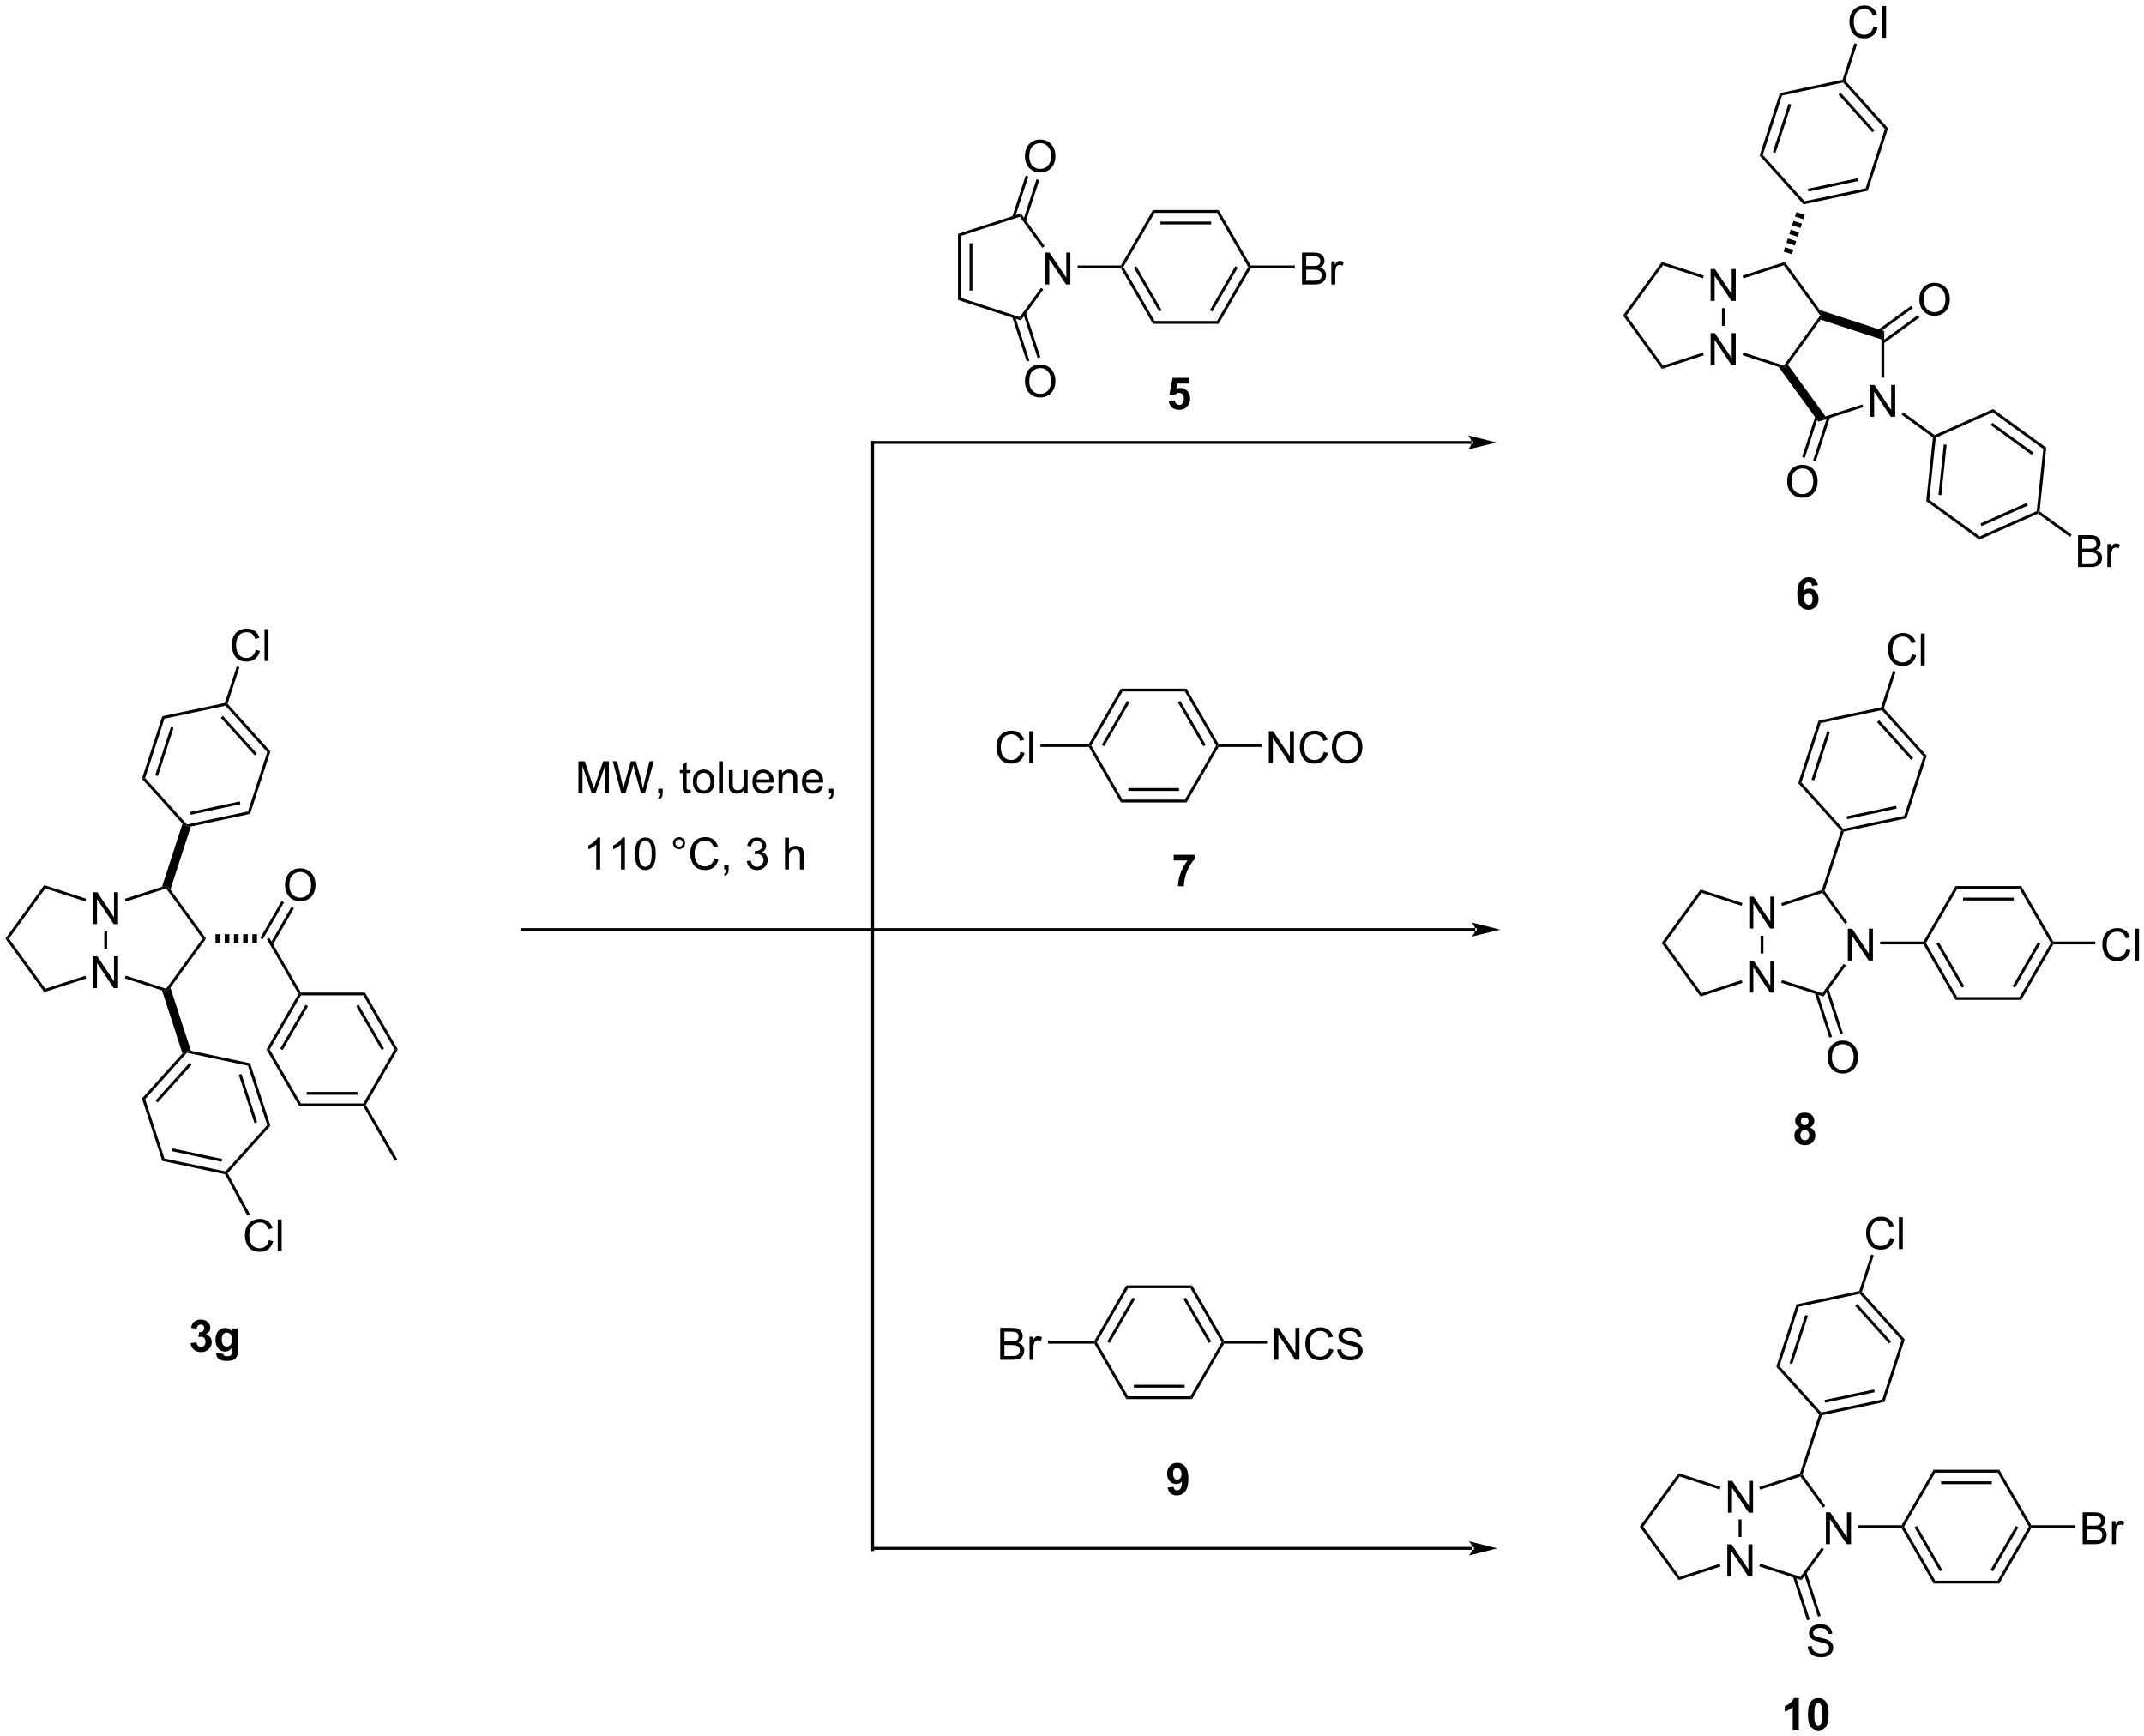 <?xml version="1.0" encoding="UTF-8"?>
<!DOCTYPE svg PUBLIC '-//W3C//DTD SVG 1.0//EN'
          'http://www.w3.org/TR/2001/REC-SVG-20010904/DTD/svg10.dtd'>
<svg stroke-dasharray="none" shape-rendering="auto" xmlns="http://www.w3.org/2000/svg" font-family="'Dialog'" text-rendering="auto" width="1024" fill-opacity="1" color-interpolation="auto" color-rendering="auto" preserveAspectRatio="xMidYMid meet" font-size="12px" viewBox="0 0 1024 829" fill="black" xmlns:xlink="http://www.w3.org/1999/xlink" stroke="black" image-rendering="auto" stroke-miterlimit="10" stroke-linecap="square" stroke-linejoin="miter" font-style="normal" stroke-width="1" height="829" stroke-dashoffset="0" font-weight="normal" stroke-opacity="1"
><!--Generated by the Batik Graphics2D SVG Generator--><defs id="genericDefs"
  /><g
  ><defs id="defs1"
    ><clipPath clipPathUnits="userSpaceOnUse" id="clipPath1"
      ><path d="M0.633 1.601 L396.978 1.601 L396.978 322.42 L0.633 322.42 L0.633 1.601 Z"
      /></clipPath
      ><clipPath clipPathUnits="userSpaceOnUse" id="clipPath2"
      ><path d="M-0.972 22.672 L-0.972 334.571 L384.353 334.571 L384.353 22.672 Z"
      /></clipPath
    ></defs
    ><g transform="scale(2.584,2.584) translate(-0.633,-1.601) matrix(1.029,0,0,1.029,1.633,-21.719)"
    ><path d="M309.408 294.352 L309.408 288.625 L310.187 288.625 L313.195 293.12 L313.195 288.625 L313.921 288.625 L313.921 294.352 L313.142 294.352 L310.135 289.852 L310.135 294.352 L309.408 294.352 Z" stroke="none" clip-path="url(#clipPath2)"
    /></g
    ><g transform="matrix(2.658,0,0,2.658,2.584,-60.25)"
    ><path d="M309.408 305.861 L309.408 300.134 L310.187 300.134 L313.195 304.629 L313.195 300.134 L313.921 300.134 L313.921 305.861 L313.142 305.861 L310.135 301.361 L310.135 305.861 L309.408 305.861 Z" stroke="none" clip-path="url(#clipPath2)"
    /></g
    ><g transform="matrix(2.658,0,0,2.658,2.584,-60.25)"
    ><path d="M327.118 300.106 L327.118 294.38 L327.897 294.38 L330.905 298.874 L330.905 294.38 L331.631 294.38 L331.631 300.106 L330.853 300.106 L327.845 295.606 L327.845 300.106 L327.118 300.106 Z" stroke="none" clip-path="url(#clipPath2)"
    /></g
    ><g transform="matrix(2.658,0,0,2.658,2.584,-60.25)"
    ><path d="M311.444 295.652 L311.954 295.652 L311.954 298.826 L311.444 298.826 Z" stroke="none" clip-path="url(#clipPath2)"
    /></g
    ><g transform="matrix(2.658,0,0,2.658,2.584,-60.25)"
    ><path d="M315.145 304.098 L315.303 303.613 L322.547 305.967 L322.742 306.567 Z" stroke="none" clip-path="url(#clipPath2)"
    /></g
    ><g transform="matrix(2.658,0,0,2.658,2.584,-60.25)"
    ><path d="M322.742 306.567 L322.547 305.967 L326.366 300.71 L326.779 301.01 Z" stroke="none" clip-path="url(#clipPath2)"
    /></g
    ><g transform="matrix(2.658,0,0,2.658,2.584,-60.25)"
    ><path d="M327.017 293.23 L326.604 293.53 L322.547 287.945 L322.644 287.645 L322.927 287.601 Z" stroke="none" clip-path="url(#clipPath2)"
    /></g
    ><g transform="matrix(2.658,0,0,2.658,2.584,-60.25)"
    ><path d="M322.442 287.443 L322.644 287.645 L322.547 287.945 L315.303 290.299 L315.145 289.814 Z" stroke="none" clip-path="url(#clipPath2)"
    /></g
    ><g transform="matrix(2.658,0,0,2.658,2.584,-60.25)"
    ><path d="M308.187 289.793 L308.029 290.278 L300.851 287.945 L300.656 287.346 Z" stroke="none" clip-path="url(#clipPath2)"
    /></g
    ><g transform="matrix(2.658,0,0,2.658,2.584,-60.25)"
    ><path d="M300.656 287.346 L300.851 287.945 L294.304 296.956 L293.673 296.956 Z" stroke="none" clip-path="url(#clipPath2)"
    /></g
    ><g transform="matrix(2.658,0,0,2.658,2.584,-60.25)"
    ><path d="M293.673 296.956 L294.304 296.956 L300.851 305.967 L300.656 306.567 Z" stroke="none" clip-path="url(#clipPath2)"
    /></g
    ><g transform="matrix(2.658,0,0,2.658,2.584,-60.25)"
    ><path d="M300.656 306.567 L300.851 305.967 L308.029 303.635 L308.187 304.12 Z" stroke="none" clip-path="url(#clipPath2)"
    /></g
    ><g transform="matrix(2.658,0,0,2.658,2.584,-60.25)"
    ><path d="M322.927 287.601 L322.644 287.645 L322.442 287.443 L325.904 276.788 L326.192 276.727 L326.389 276.946 Z" stroke="none" clip-path="url(#clipPath2)"
    /></g
    ><g transform="matrix(2.658,0,0,2.658,2.584,-60.25)"
    ><path d="M326.389 276.946 L326.192 276.727 L326.283 276.447 L337.252 274.115 L337.646 274.553 ZM326.984 274.702 L335.901 272.806 L335.795 272.307 L326.878 274.203 Z" stroke="none" clip-path="url(#clipPath2)"
    /></g
    ><g transform="matrix(2.658,0,0,2.658,2.584,-60.25)"
    ><path d="M337.646 274.553 L337.252 274.115 L340.717 263.45 L341.293 263.328 Z" stroke="none" clip-path="url(#clipPath2)"
    /></g
    ><g transform="matrix(2.658,0,0,2.658,2.584,-60.25)"
    ><path d="M341.293 263.328 L340.717 263.45 L333.214 255.117 L333.305 254.836 L333.593 254.775 ZM338.855 263.716 L332.755 256.941 L332.376 257.282 L338.476 264.057 Z" stroke="none" clip-path="url(#clipPath2)"
    /></g
    ><g transform="matrix(2.658,0,0,2.658,2.584,-60.25)"
    ><path d="M333.108 254.617 L333.305 254.836 L333.214 255.117 L322.244 257.448 L321.85 257.01 Z" stroke="none" clip-path="url(#clipPath2)"
    /></g
    ><g transform="matrix(2.658,0,0,2.658,2.584,-60.25)"
    ><path d="M321.85 257.01 L322.244 257.448 L318.779 268.113 L318.203 268.236 ZM323.405 258.928 L320.588 267.598 L321.073 267.756 L323.89 259.086 Z" stroke="none" clip-path="url(#clipPath2)"
    /></g
    ><g transform="matrix(2.658,0,0,2.658,2.584,-60.25)"
    ><path d="M318.203 268.236 L318.779 268.113 L326.283 276.447 L326.192 276.727 L325.904 276.788 Z" stroke="none" clip-path="url(#clipPath2)"
    /></g
    ><g transform="matrix(2.658,0,0,2.658,2.584,-60.25)"
    ><path d="M338.649 245.08 L339.406 245.27 Q339.17 246.205 338.55 246.697 Q337.93 247.187 337.037 247.187 Q336.11 247.187 335.529 246.81 Q334.951 246.432 334.646 245.718 Q334.344 245.002 334.344 244.182 Q334.344 243.286 334.685 242.622 Q335.029 241.955 335.659 241.609 Q336.289 241.263 337.047 241.263 Q337.906 241.263 338.493 241.7 Q339.078 242.138 339.31 242.932 L338.563 243.106 Q338.365 242.481 337.985 242.197 Q337.607 241.911 337.031 241.911 Q336.373 241.911 335.927 242.229 Q335.485 242.544 335.305 243.078 Q335.125 243.612 335.125 244.177 Q335.125 244.908 335.339 245.453 Q335.552 245.997 336 246.268 Q336.451 246.536 336.974 246.536 Q337.61 246.536 338.05 246.169 Q338.493 245.802 338.649 245.08 ZM340.236 247.088 L340.236 241.362 L340.939 241.362 L340.939 247.088 L340.236 247.088 Z" stroke="none" clip-path="url(#clipPath2)"
    /></g
    ><g transform="matrix(2.658,0,0,2.658,2.584,-60.25)"
    ><path d="M333.593 254.775 L333.305 254.836 L333.108 254.617 L335.239 248.057 L335.724 248.214 Z" stroke="none" clip-path="url(#clipPath2)"
    /></g
    ><g transform="matrix(2.658,0,0,2.658,2.584,-60.25)"
    ><path d="M201.43 274.05 L201.725 273.539 L212.939 273.539 L213.234 274.05 ZM202.774 271.978 L211.89 271.978 L211.89 271.468 L202.774 271.468 Z" stroke="none" clip-path="url(#clipPath2)"
    /></g
    ><g transform="matrix(2.658,0,0,2.658,2.584,-60.25)"
    ><path d="M213.234 274.05 L212.939 273.539 L218.546 263.828 L218.841 263.828 L218.988 264.083 Z" stroke="none" clip-path="url(#clipPath2)"
    /></g
    ><g transform="matrix(2.658,0,0,2.658,2.584,-60.25)"
    ><path d="M218.988 263.572 L218.841 263.828 L218.546 263.828 L212.939 254.116 L213.234 253.606 ZM216.67 263.7 L212.111 255.805 L211.669 256.06 L216.228 263.955 Z" stroke="none" clip-path="url(#clipPath2)"
    /></g
    ><g transform="matrix(2.658,0,0,2.658,2.584,-60.25)"
    ><path d="M213.234 253.606 L212.939 254.116 L201.725 254.116 L201.43 253.606 Z" stroke="none" clip-path="url(#clipPath2)"
    /></g
    ><g transform="matrix(2.658,0,0,2.658,2.584,-60.25)"
    ><path d="M201.43 253.606 L201.725 254.116 L196.118 263.828 L195.823 263.828 L195.676 263.572 ZM202.553 255.805 L197.994 263.7 L198.436 263.955 L202.995 256.06 Z" stroke="none" clip-path="url(#clipPath2)"
    /></g
    ><g transform="matrix(2.658,0,0,2.658,2.584,-60.25)"
    ><path d="M195.676 264.083 L195.823 263.828 L196.118 263.828 L201.725 273.539 L201.43 274.05 Z" stroke="none" clip-path="url(#clipPath2)"
    /></g
    ><g transform="matrix(2.658,0,0,2.658,2.584,-60.25)"
    ><path d="M178.752 266.978 L178.752 261.251 L180.9 261.251 Q181.556 261.251 181.952 261.425 Q182.351 261.597 182.575 261.959 Q182.799 262.321 182.799 262.715 Q182.799 263.082 182.598 263.407 Q182.4 263.73 181.999 263.931 Q182.517 264.082 182.796 264.449 Q183.077 264.816 183.077 265.316 Q183.077 265.72 182.905 266.066 Q182.736 266.41 182.486 266.597 Q182.236 266.785 181.858 266.881 Q181.483 266.978 180.937 266.978 L178.752 266.978 ZM179.51 263.657 L180.749 263.657 Q181.252 263.657 181.47 263.59 Q181.76 263.504 181.905 263.306 Q182.054 263.105 182.054 262.806 Q182.054 262.519 181.916 262.303 Q181.78 262.087 181.525 262.006 Q181.273 261.925 180.655 261.925 L179.51 261.925 L179.51 263.657 ZM179.51 266.3 L180.937 266.3 Q181.304 266.3 181.452 266.274 Q181.713 266.228 181.887 266.118 Q182.064 266.009 182.176 265.8 Q182.291 265.59 182.291 265.316 Q182.291 264.996 182.127 264.761 Q181.963 264.524 181.671 264.428 Q181.382 264.332 180.835 264.332 L179.51 264.332 L179.51 266.3 ZM184.023 266.978 L184.023 262.829 L184.655 262.829 L184.655 263.457 Q184.898 263.017 185.101 262.876 Q185.306 262.735 185.554 262.735 Q185.908 262.735 186.275 262.962 L186.033 263.613 Q185.775 263.462 185.517 263.462 Q185.288 263.462 185.103 263.6 Q184.921 263.738 184.843 263.985 Q184.726 264.36 184.726 264.806 L184.726 266.978 L184.023 266.978 Z" stroke="none" clip-path="url(#clipPath2)"
    /></g
    ><g transform="matrix(2.658,0,0,2.658,2.584,-60.25)"
    ><path d="M195.676 263.572 L195.823 263.828 L195.676 264.083 L187.344 264.083 L187.344 263.572 Z" stroke="none" clip-path="url(#clipPath2)"
    /></g
    ><g transform="matrix(2.658,0,0,2.658,2.584,-60.25)"
    ><path d="M228.009 266.978 L228.009 261.251 L228.788 261.251 L231.796 265.746 L231.796 261.251 L232.522 261.251 L232.522 266.978 L231.744 266.978 L228.736 262.478 L228.736 266.978 L228.009 266.978 ZM237.88 264.97 L238.638 265.16 Q238.401 266.095 237.781 266.587 Q237.161 267.077 236.268 267.077 Q235.341 267.077 234.761 266.699 Q234.182 266.321 233.878 265.608 Q233.576 264.892 233.576 264.071 Q233.576 263.175 233.917 262.511 Q234.261 261.845 234.891 261.498 Q235.521 261.152 236.279 261.152 Q237.138 261.152 237.724 261.59 Q238.31 262.027 238.542 262.821 L237.794 262.996 Q237.596 262.371 237.216 262.087 Q236.839 261.8 236.263 261.8 Q235.604 261.8 235.159 262.118 Q234.716 262.433 234.536 262.967 Q234.357 263.501 234.357 264.066 Q234.357 264.798 234.57 265.342 Q234.784 265.886 235.232 266.157 Q235.682 266.425 236.206 266.425 Q236.841 266.425 237.281 266.058 Q237.724 265.691 237.88 264.97 ZM239.314 265.136 L240.03 265.074 Q240.079 265.504 240.264 265.78 Q240.452 266.056 240.843 266.225 Q241.233 266.394 241.72 266.394 Q242.155 266.394 242.486 266.267 Q242.819 266.136 242.981 265.913 Q243.142 265.688 243.142 265.423 Q243.142 265.152 242.986 264.952 Q242.829 264.751 242.47 264.613 Q242.241 264.524 241.452 264.334 Q240.663 264.144 240.345 263.978 Q239.936 263.761 239.733 263.444 Q239.533 263.126 239.533 262.73 Q239.533 262.298 239.777 261.92 Q240.025 261.543 240.496 261.347 Q240.97 261.152 241.548 261.152 Q242.186 261.152 242.671 261.358 Q243.158 261.563 243.418 261.962 Q243.681 262.36 243.702 262.863 L242.975 262.918 Q242.915 262.376 242.577 262.1 Q242.241 261.821 241.579 261.821 Q240.892 261.821 240.577 262.074 Q240.264 262.324 240.264 262.681 Q240.264 262.988 240.486 263.188 Q240.704 263.386 241.629 263.597 Q242.553 263.806 242.897 263.962 Q243.397 264.191 243.634 264.545 Q243.874 264.899 243.874 265.36 Q243.874 265.816 243.611 266.222 Q243.35 266.626 242.858 266.853 Q242.369 267.077 241.757 267.077 Q240.978 267.077 240.452 266.85 Q239.928 266.621 239.629 266.168 Q239.329 265.712 239.314 265.136 Z" stroke="none" clip-path="url(#clipPath2)"
    /></g
    ><g transform="matrix(2.658,0,0,2.658,2.584,-60.25)"
    ><path d="M218.988 264.083 L218.841 263.828 L218.988 263.572 L226.709 263.572 L226.709 264.083 Z" stroke="none" clip-path="url(#clipPath2)"
    /></g
    ><g transform="matrix(2.658,0,0,2.658,2.584,-60.25)"
    ><path d="M208.851 289.914 L209.914 289.797 Q209.953 290.123 210.117 290.279 Q210.281 290.435 210.549 290.435 Q210.89 290.435 211.127 290.123 Q211.367 289.81 211.432 288.826 Q211.018 289.305 210.398 289.305 Q209.721 289.305 209.231 288.784 Q208.742 288.263 208.742 287.428 Q208.742 286.555 209.257 286.024 Q209.776 285.49 210.578 285.49 Q211.447 285.49 212.005 286.164 Q212.565 286.836 212.565 288.381 Q212.565 289.951 211.981 290.646 Q211.401 291.342 210.468 291.342 Q209.796 291.342 209.382 290.985 Q208.968 290.625 208.851 289.914 ZM211.335 287.516 Q211.335 286.985 211.091 286.693 Q210.846 286.399 210.526 286.399 Q210.221 286.399 210.02 286.641 Q209.82 286.881 209.82 287.428 Q209.82 287.982 210.039 288.243 Q210.257 288.5 210.585 288.5 Q210.901 288.5 211.117 288.25 Q211.335 288 211.335 287.516 Z" stroke="none" clip-path="url(#clipPath2)"
    /></g
    ><g transform="matrix(2.658,0,0,2.658,2.584,-60.25)"
    ><path d="M332.934 297.211 L332.934 296.701 L340.721 296.701 L340.868 296.956 L340.721 297.211 Z" stroke="none" clip-path="url(#clipPath2)"
    /></g
    ><g transform="matrix(2.658,0,0,2.658,2.584,-60.25)"
    ><path d="M323.87 318.474 L324.586 318.411 Q324.635 318.841 324.82 319.117 Q325.008 319.393 325.398 319.563 Q325.789 319.732 326.276 319.732 Q326.711 319.732 327.042 319.604 Q327.375 319.474 327.536 319.25 Q327.698 319.026 327.698 318.76 Q327.698 318.49 327.542 318.289 Q327.385 318.089 327.026 317.951 Q326.797 317.862 326.008 317.672 Q325.219 317.482 324.901 317.315 Q324.492 317.099 324.289 316.781 Q324.088 316.464 324.088 316.068 Q324.088 315.635 324.333 315.258 Q324.581 314.88 325.052 314.685 Q325.526 314.49 326.104 314.49 Q326.742 314.49 327.226 314.695 Q327.713 314.901 327.974 315.3 Q328.237 315.698 328.258 316.201 L327.531 316.255 Q327.471 315.714 327.133 315.438 Q326.797 315.159 326.135 315.159 Q325.448 315.159 325.133 315.411 Q324.82 315.661 324.82 316.018 Q324.82 316.326 325.042 316.526 Q325.26 316.724 326.185 316.935 Q327.109 317.143 327.453 317.3 Q327.953 317.529 328.19 317.883 Q328.43 318.237 328.43 318.698 Q328.43 319.154 328.167 319.56 Q327.906 319.964 327.414 320.19 Q326.924 320.414 326.312 320.414 Q325.534 320.414 325.008 320.188 Q324.484 319.958 324.185 319.505 Q323.885 319.05 323.87 318.474 Z" stroke="none" clip-path="url(#clipPath2)"
    /></g
    ><g transform="matrix(2.658,0,0,2.658,2.584,-60.25)"
    ><path d="M321.189 305.952 L323.734 313.783 L324.219 313.625 L321.675 305.794 ZM323.151 305.314 L325.695 313.146 L326.181 312.988 L323.636 305.157 Z" stroke="none" clip-path="url(#clipPath2)"
    /></g
    ><g transform="matrix(2.658,0,0,2.658,2.584,-60.25)"
    ><path d="M340.721 297.211 L340.868 296.956 L341.163 296.956 L346.77 306.668 L346.475 307.178 ZM343.039 297.084 L347.597 304.979 L348.039 304.724 L343.481 296.829 Z" stroke="none" clip-path="url(#clipPath2)"
    /></g
    ><g transform="matrix(2.658,0,0,2.658,2.584,-60.25)"
    ><path d="M346.475 307.178 L346.77 306.668 L357.984 306.668 L358.278 307.178 Z" stroke="none" clip-path="url(#clipPath2)"
    /></g
    ><g transform="matrix(2.658,0,0,2.658,2.584,-60.25)"
    ><path d="M358.278 307.178 L357.984 306.668 L363.591 296.956 L363.885 296.956 L364.033 297.211 ZM357.156 304.979 L361.714 297.084 L361.272 296.829 L356.714 304.724 Z" stroke="none" clip-path="url(#clipPath2)"
    /></g
    ><g transform="matrix(2.658,0,0,2.658,2.584,-60.25)"
    ><path d="M364.033 296.701 L363.885 296.956 L363.591 296.956 L357.984 287.245 L358.278 286.734 Z" stroke="none" clip-path="url(#clipPath2)"
    /></g
    ><g transform="matrix(2.658,0,0,2.658,2.584,-60.25)"
    ><path d="M358.278 286.734 L357.984 287.245 L346.77 287.245 L346.475 286.734 ZM356.935 288.806 L347.818 288.806 L347.818 289.316 L356.935 289.316 Z" stroke="none" clip-path="url(#clipPath2)"
    /></g
    ><g transform="matrix(2.658,0,0,2.658,2.584,-60.25)"
    ><path d="M346.475 286.734 L346.77 287.245 L341.163 296.956 L340.868 296.956 L340.721 296.701 Z" stroke="none" clip-path="url(#clipPath2)"
    /></g
    ><g transform="matrix(2.658,0,0,2.658,2.584,-60.25)"
    ><path d="M373.255 300.106 L373.255 294.38 L375.404 294.38 Q376.06 294.38 376.456 294.554 Q376.854 294.726 377.078 295.088 Q377.302 295.45 377.302 295.843 Q377.302 296.21 377.102 296.536 Q376.904 296.859 376.503 297.059 Q377.021 297.21 377.3 297.577 Q377.581 297.945 377.581 298.445 Q377.581 298.848 377.409 299.195 Q377.24 299.538 376.99 299.726 Q376.74 299.913 376.362 300.01 Q375.987 300.106 375.44 300.106 L373.255 300.106 ZM374.013 296.786 L375.253 296.786 Q375.755 296.786 375.974 296.718 Q376.263 296.632 376.409 296.434 Q376.558 296.234 376.558 295.934 Q376.558 295.648 376.42 295.432 Q376.284 295.216 376.029 295.135 Q375.776 295.054 375.159 295.054 L374.013 295.054 L374.013 296.786 ZM374.013 299.429 L375.44 299.429 Q375.808 299.429 375.956 299.403 Q376.216 299.356 376.391 299.247 Q376.568 299.137 376.68 298.929 Q376.795 298.718 376.795 298.445 Q376.795 298.124 376.63 297.89 Q376.466 297.653 376.175 297.557 Q375.886 297.46 375.339 297.46 L374.013 297.46 L374.013 299.429 ZM378.526 300.106 L378.526 295.958 L379.159 295.958 L379.159 296.585 Q379.401 296.145 379.604 296.005 Q379.81 295.864 380.058 295.864 Q380.412 295.864 380.779 296.091 L380.537 296.742 Q380.279 296.591 380.021 296.591 Q379.792 296.591 379.607 296.729 Q379.425 296.867 379.347 297.114 Q379.229 297.489 379.229 297.934 L379.229 300.106 L378.526 300.106 Z" stroke="none" clip-path="url(#clipPath2)"
    /></g
    ><g transform="matrix(2.658,0,0,2.658,2.584,-60.25)"
    ><path d="M364.033 297.211 L363.885 296.956 L364.033 296.701 L371.963 296.701 L371.963 297.211 Z" stroke="none" clip-path="url(#clipPath2)"
    /></g
    ><g transform="matrix(2.658,0,0,2.658,2.584,-60.25)"
    ><path d="M322.254 333.5 L321.157 333.5 L321.157 329.362 Q320.556 329.924 319.738 330.195 L319.738 329.197 Q320.168 329.057 320.67 328.666 Q321.176 328.273 321.363 327.75 L322.254 327.75 L322.254 333.5 ZM325.75 327.75 Q326.583 327.75 327.052 328.343 Q327.609 329.046 327.609 330.674 Q327.609 332.299 327.047 333.01 Q326.583 333.599 325.75 333.599 Q324.914 333.599 324.401 332.955 Q323.89 332.312 323.89 330.664 Q323.89 329.046 324.453 328.336 Q324.919 327.75 325.75 327.75 ZM325.75 328.658 Q325.552 328.658 325.396 328.786 Q325.239 328.914 325.154 329.242 Q325.039 329.666 325.039 330.674 Q325.039 331.682 325.14 332.06 Q325.242 332.437 325.396 332.562 Q325.552 332.687 325.75 332.687 Q325.95 332.687 326.107 332.56 Q326.263 332.432 326.349 332.104 Q326.461 331.682 326.461 330.674 Q326.461 329.666 326.359 329.291 Q326.258 328.914 326.104 328.786 Q325.95 328.658 325.75 328.658 Z" stroke="none" clip-path="url(#clipPath2)"
    /></g
    ><g transform="matrix(2.658,0,0,2.658,2.584,-60.25)"
    ><path d="M306.408 76.733 L306.408 71.007 L307.187 71.007 L310.195 75.501 L310.195 71.007 L310.921 71.007 L310.921 76.733 L310.143 76.733 L307.135 72.233 L307.135 76.733 L306.408 76.733 Z" stroke="none" clip-path="url(#clipPath2)"
    /></g
    ><g transform="matrix(2.658,0,0,2.658,2.584,-60.25)"
    ><path d="M306.408 88.242 L306.408 82.515 L307.187 82.515 L310.195 87.01 L310.195 82.515 L310.921 82.515 L310.921 88.242 L310.143 88.242 L307.135 83.742 L307.135 88.242 L306.408 88.242 Z" stroke="none" clip-path="url(#clipPath2)"
    /></g
    ><g transform="matrix(2.658,0,0,2.658,2.584,-60.25)"
    ><path d="M308.444 78.033 L308.954 78.033 L308.954 81.207 L308.444 81.207 Z" stroke="none" clip-path="url(#clipPath2)"
    /></g
    ><g transform="matrix(2.658,0,0,2.658,2.584,-60.25)"
    ><path d="M312.145 86.48 L312.303 85.995 L319.547 88.348 L319.644 88.648 L318.615 88.582 Z" stroke="none" clip-path="url(#clipPath2)"
    /></g
    ><g transform="matrix(2.658,0,0,2.658,2.584,-60.25)"
    ><path d="M320.293 88.19 L319.644 88.648 L319.547 88.348 L326.094 79.338 L326.409 79.338 L326.173 80.096 Z" stroke="none" clip-path="url(#clipPath2)"
    /></g
    ><g transform="matrix(2.658,0,0,2.658,2.584,-60.25)"
    ><path d="M326.028 78.379 L326.409 79.338 L326.094 79.338 L319.547 70.327 L319.742 69.727 Z" stroke="none" clip-path="url(#clipPath2)"
    /></g
    ><g transform="matrix(2.658,0,0,2.658,2.584,-60.25)"
    ><path d="M319.742 69.727 L319.547 70.327 L312.303 72.68 L312.145 72.195 Z" stroke="none" clip-path="url(#clipPath2)"
    /></g
    ><g transform="matrix(2.658,0,0,2.658,2.584,-60.25)"
    ><path d="M305.187 72.174 L305.029 72.659 L297.851 70.327 L297.656 69.727 Z" stroke="none" clip-path="url(#clipPath2)"
    /></g
    ><g transform="matrix(2.658,0,0,2.658,2.584,-60.25)"
    ><path d="M297.656 69.727 L297.851 70.327 L291.304 79.338 L290.674 79.338 Z" stroke="none" clip-path="url(#clipPath2)"
    /></g
    ><g transform="matrix(2.658,0,0,2.658,2.584,-60.25)"
    ><path d="M290.674 79.338 L291.304 79.338 L297.851 88.348 L297.656 88.948 Z" stroke="none" clip-path="url(#clipPath2)"
    /></g
    ><g transform="matrix(2.658,0,0,2.658,2.584,-60.25)"
    ><path d="M297.656 88.948 L297.851 88.348 L305.029 86.016 L305.187 86.501 Z" stroke="none" clip-path="url(#clipPath2)"
    /></g
    ><g transform="matrix(2.658,0,0,2.658,2.584,-60.25)"
    ><path d="M319.511 67.867 L319.767 67.08 L321.277 67.57 L321.021 68.358 ZM320.023 66.292 L320.279 65.504 L321.789 65.995 L321.533 66.782 ZM320.535 64.716 L320.791 63.928 L322.301 64.419 L322.045 65.207 ZM321.047 63.141 L321.303 62.353 L322.813 62.843 L322.557 63.631 ZM321.559 61.565 L321.815 60.777 L323.325 61.268 L323.069 62.056 Z" stroke="none" clip-path="url(#clipPath2)"
    /></g
    ><g transform="matrix(2.658,0,0,2.658,2.584,-60.25)"
    ><path d="M323.101 59.389 L323.283 58.828 L334.252 56.497 L334.646 56.935 ZM323.984 57.083 L332.901 55.188 L332.795 54.688 L323.878 56.584 Z" stroke="none" clip-path="url(#clipPath2)"
    /></g
    ><g transform="matrix(2.658,0,0,2.658,2.584,-60.25)"
    ><path d="M334.646 56.935 L334.252 56.497 L337.717 45.832 L338.293 45.709 Z" stroke="none" clip-path="url(#clipPath2)"
    /></g
    ><g transform="matrix(2.658,0,0,2.658,2.584,-60.25)"
    ><path d="M338.293 45.709 L337.717 45.832 L330.214 37.498 L330.305 37.218 L330.593 37.156 ZM335.855 46.097 L329.755 39.322 L329.376 39.663 L335.476 46.438 Z" stroke="none" clip-path="url(#clipPath2)"
    /></g
    ><g transform="matrix(2.658,0,0,2.658,2.584,-60.25)"
    ><path d="M330.108 36.999 L330.305 37.218 L330.214 37.498 L319.245 39.829 L318.85 39.392 Z" stroke="none" clip-path="url(#clipPath2)"
    /></g
    ><g transform="matrix(2.658,0,0,2.658,2.584,-60.25)"
    ><path d="M318.85 39.392 L319.245 39.829 L315.779 50.495 L315.203 50.617 ZM320.405 41.309 L317.588 49.98 L318.074 50.137 L320.891 41.467 Z" stroke="none" clip-path="url(#clipPath2)"
    /></g
    ><g transform="matrix(2.658,0,0,2.658,2.584,-60.25)"
    ><path d="M315.203 50.617 L315.779 50.495 L323.283 58.828 L323.101 59.389 Z" stroke="none" clip-path="url(#clipPath2)"
    /></g
    ><g transform="matrix(2.658,0,0,2.658,2.584,-60.25)"
    ><path d="M335.649 27.462 L336.407 27.652 Q336.17 28.587 335.55 29.079 Q334.93 29.568 334.037 29.568 Q333.11 29.568 332.529 29.191 Q331.951 28.813 331.646 28.1 Q331.344 27.384 331.344 26.563 Q331.344 25.667 331.685 25.003 Q332.029 24.337 332.659 23.99 Q333.289 23.644 334.047 23.644 Q334.907 23.644 335.493 24.081 Q336.079 24.519 336.31 25.313 L335.563 25.488 Q335.365 24.863 334.985 24.579 Q334.607 24.292 334.032 24.292 Q333.373 24.292 332.928 24.61 Q332.485 24.925 332.305 25.459 Q332.125 25.993 332.125 26.558 Q332.125 27.29 332.339 27.834 Q332.553 28.378 333 28.649 Q333.451 28.917 333.974 28.917 Q334.61 28.917 335.05 28.55 Q335.493 28.183 335.649 27.462 ZM337.236 29.469 L337.236 23.743 L337.939 23.743 L337.939 29.469 L337.236 29.469 Z" stroke="none" clip-path="url(#clipPath2)"
    /></g
    ><g transform="matrix(2.658,0,0,2.658,2.584,-60.25)"
    ><path d="M330.593 37.156 L330.305 37.218 L330.108 36.999 L332.239 30.438 L332.724 30.596 Z" stroke="none" clip-path="url(#clipPath2)"
    /></g
    ><g transform="matrix(2.658,0,0,2.658,2.584,-60.25)"
    ><path d="M186.841 73.774 L186.841 68.048 L187.62 68.048 L190.628 72.543 L190.628 68.048 L191.355 68.048 L191.355 73.774 L190.576 73.774 L187.568 69.274 L187.568 73.774 L186.841 73.774 Z" stroke="none" clip-path="url(#clipPath2)"
    /></g
    ><g transform="matrix(2.658,0,0,2.658,2.584,-60.25)"
    ><path d="M171.167 64.685 L171.677 65.055 L171.677 76.193 L171.167 76.564 ZM173.239 66.375 L173.239 74.874 L173.749 74.874 L173.749 66.375 Z" stroke="none" clip-path="url(#clipPath2)"
    /></g
    ><g transform="matrix(2.658,0,0,2.658,2.584,-60.25)"
    ><path d="M171.167 76.564 L171.677 76.193 L182.27 79.635 L182.465 80.235 Z" stroke="none" clip-path="url(#clipPath2)"
    /></g
    ><g transform="matrix(2.658,0,0,2.658,2.584,-60.25)"
    ><path d="M182.465 80.235 L182.27 79.635 L186.089 74.378 L186.502 74.678 Z" stroke="none" clip-path="url(#clipPath2)"
    /></g
    ><g transform="matrix(2.658,0,0,2.658,2.584,-60.25)"
    ><path d="M186.74 66.898 L186.327 67.198 L182.27 61.613 L182.465 61.014 Z" stroke="none" clip-path="url(#clipPath2)"
    /></g
    ><g transform="matrix(2.658,0,0,2.658,2.584,-60.25)"
    ><path d="M182.465 61.014 L182.27 61.613 L171.677 65.055 L171.167 64.685 Z" stroke="none" clip-path="url(#clipPath2)"
    /></g
    ><g transform="matrix(2.658,0,0,2.658,2.584,-60.25)"
    ><path d="M183.197 50.776 Q183.197 49.349 183.962 48.544 Q184.728 47.737 185.939 47.737 Q186.731 47.737 187.366 48.117 Q188.004 48.495 188.337 49.172 Q188.673 49.849 188.673 50.708 Q188.673 51.581 188.322 52.268 Q187.97 52.956 187.324 53.31 Q186.681 53.664 185.934 53.664 Q185.126 53.664 184.488 53.273 Q183.853 52.88 183.525 52.206 Q183.197 51.529 183.197 50.776 ZM183.978 50.787 Q183.978 51.823 184.532 52.419 Q185.09 53.013 185.931 53.013 Q186.785 53.013 187.337 52.412 Q187.892 51.81 187.892 50.706 Q187.892 50.005 187.655 49.484 Q187.418 48.964 186.962 48.677 Q186.509 48.388 185.941 48.388 Q185.137 48.388 184.556 48.943 Q183.978 49.495 183.978 50.787 Z" stroke="none" clip-path="url(#clipPath2)"
    /></g
    ><g transform="matrix(2.658,0,0,2.658,2.584,-60.25)"
    ><path d="M183.359 62.424 L185.763 55.028 L185.277 54.87 L182.874 62.266 ZM181.398 61.786 L183.801 54.39 L183.316 54.233 L180.912 61.629 Z" stroke="none" clip-path="url(#clipPath2)"
    /></g
    ><g transform="matrix(2.658,0,0,2.658,2.584,-60.25)"
    ><path d="M183.197 91.194 Q183.197 89.767 183.962 88.962 Q184.728 88.155 185.939 88.155 Q186.731 88.155 187.366 88.535 Q188.004 88.913 188.337 89.59 Q188.673 90.267 188.673 91.126 Q188.673 91.999 188.322 92.686 Q187.97 93.374 187.324 93.728 Q186.681 94.082 185.934 94.082 Q185.126 94.082 184.488 93.692 Q183.853 93.298 183.525 92.624 Q183.197 91.947 183.197 91.194 ZM183.978 91.205 Q183.978 92.241 184.532 92.837 Q185.09 93.431 185.931 93.431 Q186.785 93.431 187.337 92.83 Q187.892 92.228 187.892 91.124 Q187.892 90.423 187.655 89.903 Q187.418 89.382 186.962 89.095 Q186.509 88.806 185.941 88.806 Q185.137 88.806 184.556 89.361 Q183.978 89.913 183.978 91.205 Z" stroke="none" clip-path="url(#clipPath2)"
    /></g
    ><g transform="matrix(2.658,0,0,2.658,2.584,-60.25)"
    ><path d="M180.912 79.62 L183.518 87.638 L184.003 87.481 L181.398 79.462 ZM182.874 78.983 L185.48 87.001 L185.965 86.843 L183.359 78.825 Z" stroke="none" clip-path="url(#clipPath2)"
    /></g
    ><g transform="matrix(2.658,0,0,2.658,2.584,-60.25)"
    ><path d="M192.657 70.879 L192.657 70.369 L200.444 70.369 L200.591 70.624 L200.444 70.879 Z" stroke="none" clip-path="url(#clipPath2)"
    /></g
    ><g transform="matrix(2.658,0,0,2.658,2.584,-60.25)"
    ><path d="M200.444 70.879 L200.591 70.624 L200.886 70.624 L206.493 80.336 L206.198 80.846 ZM202.762 70.752 L207.321 78.647 L207.763 78.392 L203.204 70.497 Z" stroke="none" clip-path="url(#clipPath2)"
    /></g
    ><g transform="matrix(2.658,0,0,2.658,2.584,-60.25)"
    ><path d="M206.198 80.846 L206.493 80.336 L217.707 80.336 L218.002 80.846 Z" stroke="none" clip-path="url(#clipPath2)"
    /></g
    ><g transform="matrix(2.658,0,0,2.658,2.584,-60.25)"
    ><path d="M218.002 80.846 L217.707 80.336 L223.314 70.624 L223.609 70.624 L223.756 70.879 ZM216.879 78.647 L221.438 70.752 L220.996 70.497 L216.437 78.392 Z" stroke="none" clip-path="url(#clipPath2)"
    /></g
    ><g transform="matrix(2.658,0,0,2.658,2.584,-60.25)"
    ><path d="M223.756 70.369 L223.609 70.624 L223.314 70.624 L217.707 60.913 L218.002 60.402 Z" stroke="none" clip-path="url(#clipPath2)"
    /></g
    ><g transform="matrix(2.658,0,0,2.658,2.584,-60.25)"
    ><path d="M218.002 60.402 L217.707 60.913 L206.493 60.913 L206.198 60.402 ZM216.658 62.474 L207.542 62.474 L207.542 62.984 L216.658 62.984 Z" stroke="none" clip-path="url(#clipPath2)"
    /></g
    ><g transform="matrix(2.658,0,0,2.658,2.584,-60.25)"
    ><path d="M206.198 60.402 L206.493 60.913 L200.886 70.624 L200.591 70.624 L200.444 70.369 Z" stroke="none" clip-path="url(#clipPath2)"
    /></g
    ><g transform="matrix(2.658,0,0,2.658,2.584,-60.25)"
    ><path d="M232.979 73.774 L232.979 68.048 L235.127 68.048 Q235.783 68.048 236.179 68.222 Q236.578 68.394 236.802 68.756 Q237.026 69.118 237.026 69.511 Q237.026 69.879 236.825 70.204 Q236.627 70.527 236.226 70.727 Q236.744 70.879 237.023 71.246 Q237.304 71.613 237.304 72.113 Q237.304 72.516 237.132 72.863 Q236.963 73.207 236.713 73.394 Q236.463 73.582 236.085 73.678 Q235.71 73.774 235.164 73.774 L232.979 73.774 ZM233.737 70.454 L234.976 70.454 Q235.479 70.454 235.697 70.386 Q235.987 70.3 236.132 70.102 Q236.281 69.902 236.281 69.602 Q236.281 69.316 236.143 69.1 Q236.007 68.884 235.752 68.803 Q235.5 68.722 234.882 68.722 L233.737 68.722 L233.737 70.454 ZM233.737 73.097 L235.164 73.097 Q235.531 73.097 235.679 73.071 Q235.94 73.024 236.114 72.915 Q236.291 72.805 236.403 72.597 Q236.518 72.386 236.518 72.113 Q236.518 71.793 236.354 71.558 Q236.19 71.321 235.898 71.225 Q235.609 71.129 235.062 71.129 L233.737 71.129 L233.737 73.097 ZM238.25 73.774 L238.25 69.626 L238.882 69.626 L238.882 70.254 Q239.125 69.813 239.328 69.673 Q239.533 69.532 239.781 69.532 Q240.135 69.532 240.502 69.759 L240.26 70.41 Q240.002 70.259 239.744 70.259 Q239.515 70.259 239.33 70.397 Q239.148 70.535 239.07 70.782 Q238.953 71.157 238.953 71.602 L238.953 73.774 L238.25 73.774 Z" stroke="none" clip-path="url(#clipPath2)"
    /></g
    ><g transform="matrix(2.658,0,0,2.658,2.584,-60.25)"
    ><path d="M223.756 70.879 L223.609 70.624 L223.756 70.369 L231.686 70.369 L231.686 70.879 Z" stroke="none" clip-path="url(#clipPath2)"
    /></g
    ><g transform="matrix(2.658,0,0,2.658,2.584,-60.25)"
    ><path d="M335.064 97.553 L335.064 91.826 L335.842 91.826 L338.85 96.321 L338.85 91.826 L339.577 91.826 L339.577 97.553 L338.798 97.553 L335.79 93.053 L335.79 97.553 L335.064 97.553 Z" stroke="none" clip-path="url(#clipPath2)"
    /></g
    ><g transform="matrix(2.658,0,0,2.658,2.584,-60.25)"
    ><path d="M318.615 88.582 L319.644 88.648 L320.293 88.19 L327.045 97.484 L325.773 98.434 Z" stroke="none" clip-path="url(#clipPath2)"
    /></g
    ><g transform="matrix(2.658,0,0,2.658,2.584,-60.25)"
    ><path d="M325.773 98.434 L327.045 97.484 L333.685 95.327 L333.843 95.812 Z" stroke="none" clip-path="url(#clipPath2)"
    /></g
    ><g transform="matrix(2.658,0,0,2.658,2.584,-60.25)"
    ><path d="M337.609 90.518 L337.099 90.518 L337.099 83.645 L337.609 82.142 Z" stroke="none" clip-path="url(#clipPath2)"
    /></g
    ><g transform="matrix(2.658,0,0,2.658,2.584,-60.25)"
    ><path d="M337.609 82.142 L337.099 83.645 L326.173 80.096 L326.409 79.338 L326.028 78.379 Z" stroke="none" clip-path="url(#clipPath2)"
    /></g
    ><g transform="matrix(2.658,0,0,2.658,2.584,-60.25)"
    ><path d="M343.913 76.519 Q343.913 75.092 344.679 74.288 Q345.444 73.48 346.655 73.48 Q347.447 73.48 348.082 73.861 Q348.72 74.238 349.054 74.915 Q349.39 75.592 349.39 76.452 Q349.39 77.324 349.038 78.011 Q348.687 78.699 348.041 79.053 Q347.397 79.407 346.65 79.407 Q345.843 79.407 345.205 79.017 Q344.569 78.624 344.241 77.949 Q343.913 77.272 343.913 76.519 ZM344.694 76.53 Q344.694 77.566 345.249 78.163 Q345.806 78.756 346.647 78.756 Q347.502 78.756 348.054 78.155 Q348.608 77.553 348.608 76.449 Q348.608 75.749 348.371 75.228 Q348.134 74.707 347.679 74.42 Q347.226 74.131 346.658 74.131 Q345.853 74.131 345.272 74.686 Q344.694 75.238 344.694 76.53 Z" stroke="none" clip-path="url(#clipPath2)"
    /></g
    ><g transform="matrix(2.658,0,0,2.658,2.584,-60.25)"
    ><path d="M337.504 84.375 L343.947 79.694 L343.647 79.281 L337.204 83.962 ZM336.292 82.706 L342.735 78.025 L342.435 77.612 L335.992 82.293 Z" stroke="none" clip-path="url(#clipPath2)"
    /></g
    ><g transform="matrix(2.658,0,0,2.658,2.584,-60.25)"
    ><path d="M320.156 109.218 Q320.156 107.791 320.922 106.986 Q321.687 106.179 322.898 106.179 Q323.69 106.179 324.325 106.559 Q324.963 106.937 325.297 107.614 Q325.632 108.291 325.632 109.15 Q325.632 110.023 325.281 110.71 Q324.929 111.398 324.284 111.752 Q323.64 112.106 322.893 112.106 Q322.086 112.106 321.448 111.716 Q320.812 111.322 320.484 110.648 Q320.156 109.971 320.156 109.218 ZM320.937 109.229 Q320.937 110.265 321.492 110.861 Q322.049 111.455 322.89 111.455 Q323.745 111.455 324.297 110.854 Q324.851 110.252 324.851 109.148 Q324.851 108.447 324.614 107.927 Q324.377 107.406 323.922 107.119 Q323.468 106.83 322.901 106.83 Q322.096 106.83 321.515 107.385 Q320.937 107.937 320.937 109.229 Z" stroke="none" clip-path="url(#clipPath2)"
    /></g
    ><g transform="matrix(2.658,0,0,2.658,2.584,-60.25)"
    ><path d="M325.417 96.849 L322.851 104.746 L323.336 104.904 L325.902 97.006 ZM327.379 97.486 L324.813 105.384 L325.298 105.541 L327.864 97.644 Z" stroke="none" clip-path="url(#clipPath2)"
    /></g
    ><g transform="matrix(2.658,0,0,2.658,2.584,-60.25)"
    ><path d="M340.729 97.17 L341.029 96.757 L346.656 100.845 L346.625 101.138 L346.356 101.258 Z" stroke="none" clip-path="url(#clipPath2)"
    /></g
    ><g transform="matrix(2.658,0,0,2.658,2.584,-60.25)"
    ><path d="M346.356 101.258 L346.625 101.138 L346.863 101.311 L345.691 112.464 L345.153 112.704 ZM348.307 102.517 L347.353 111.584 L347.861 111.637 L348.814 102.571 Z" stroke="none" clip-path="url(#clipPath2)"
    /></g
    ><g transform="matrix(2.658,0,0,2.658,2.584,-60.25)"
    ><path d="M345.153 112.704 L345.691 112.464 L354.764 119.055 L354.702 119.641 Z" stroke="none" clip-path="url(#clipPath2)"
    /></g
    ><g transform="matrix(2.658,0,0,2.658,2.584,-60.25)"
    ><path d="M354.702 119.641 L354.764 119.055 L365.008 114.494 L365.246 114.667 L365.216 114.96 ZM355.087 117.202 L363.415 113.494 L363.207 113.028 L354.879 116.736 Z" stroke="none" clip-path="url(#clipPath2)"
    /></g
    ><g transform="matrix(2.658,0,0,2.658,2.584,-60.25)"
    ><path d="M365.515 114.547 L365.246 114.667 L365.008 114.494 L366.18 103.341 L366.718 103.102 Z" stroke="none" clip-path="url(#clipPath2)"
    /></g
    ><g transform="matrix(2.658,0,0,2.658,2.584,-60.25)"
    ><path d="M366.718 103.102 L366.18 103.341 L357.108 96.75 L357.17 96.164 ZM364.414 103.988 L357.039 98.63 L356.739 99.042 L364.114 104.401 Z" stroke="none" clip-path="url(#clipPath2)"
    /></g
    ><g transform="matrix(2.658,0,0,2.658,2.584,-60.25)"
    ><path d="M357.17 96.164 L357.108 96.75 L346.863 101.311 L346.625 101.138 L346.656 100.845 Z" stroke="none" clip-path="url(#clipPath2)"
    /></g
    ><g transform="matrix(2.658,0,0,2.658,2.584,-60.25)"
    ><path d="M372.428 124.553 L372.428 118.826 L374.576 118.826 Q375.233 118.826 375.628 119.001 Q376.027 119.173 376.251 119.535 Q376.475 119.897 376.475 120.29 Q376.475 120.657 376.274 120.983 Q376.076 121.305 375.675 121.506 Q376.194 121.657 376.472 122.024 Q376.753 122.391 376.753 122.891 Q376.753 123.295 376.582 123.641 Q376.412 123.985 376.162 124.173 Q375.912 124.36 375.535 124.457 Q375.16 124.553 374.613 124.553 L372.428 124.553 ZM373.186 121.233 L374.425 121.233 Q374.928 121.233 375.147 121.165 Q375.436 121.079 375.582 120.881 Q375.73 120.68 375.73 120.381 Q375.73 120.095 375.592 119.878 Q375.457 119.662 375.201 119.582 Q374.949 119.501 374.332 119.501 L373.186 119.501 L373.186 121.233 ZM373.186 123.876 L374.613 123.876 Q374.98 123.876 375.128 123.85 Q375.389 123.803 375.563 123.694 Q375.74 123.584 375.852 123.376 Q375.967 123.165 375.967 122.891 Q375.967 122.571 375.803 122.337 Q375.639 122.1 375.347 122.003 Q375.058 121.907 374.511 121.907 L373.186 121.907 L373.186 123.876 ZM377.699 124.553 L377.699 120.404 L378.332 120.404 L378.332 121.032 Q378.574 120.592 378.777 120.451 Q378.983 120.311 379.23 120.311 Q379.584 120.311 379.951 120.537 L379.709 121.188 Q379.451 121.037 379.194 121.037 Q378.964 121.037 378.779 121.175 Q378.597 121.313 378.519 121.561 Q378.402 121.936 378.402 122.381 L378.402 124.553 L377.699 124.553 Z" stroke="none" clip-path="url(#clipPath2)"
    /></g
    ><g transform="matrix(2.658,0,0,2.658,2.584,-60.25)"
    ><path d="M365.216 114.96 L365.246 114.667 L365.515 114.547 L371.286 118.74 L370.986 119.153 Z" stroke="none" clip-path="url(#clipPath2)"
    /></g
    ><g transform="matrix(2.658,0,0,2.658,2.584,-60.25)"
    ><path d="M209.034 94.727 L210.127 94.615 Q210.174 94.985 210.404 95.204 Q210.635 95.42 210.935 95.42 Q211.279 95.42 211.515 95.141 Q211.755 94.86 211.755 94.298 Q211.755 93.772 211.518 93.509 Q211.284 93.243 210.904 93.243 Q210.432 93.243 210.057 93.662 L209.167 93.532 L209.729 90.553 L212.63 90.553 L212.63 91.579 L210.56 91.579 L210.388 92.553 Q210.755 92.368 211.138 92.368 Q211.87 92.368 212.377 92.899 Q212.885 93.43 212.885 94.279 Q212.885 94.985 212.474 95.54 Q211.917 96.3 210.924 96.3 Q210.13 96.3 209.63 95.873 Q209.13 95.446 209.034 94.727 Z" stroke="none" clip-path="url(#clipPath2)"
    /></g
    ><g transform="matrix(2.658,0,0,2.658,2.584,-60.25)"
    ><path d="M325.689 127.8 L324.626 127.917 Q324.587 127.589 324.423 127.433 Q324.259 127.276 323.996 127.276 Q323.65 127.276 323.408 127.589 Q323.168 127.901 323.106 128.891 Q323.517 128.406 324.126 128.406 Q324.814 128.406 325.303 128.93 Q325.793 129.453 325.793 130.281 Q325.793 131.159 325.277 131.693 Q324.762 132.224 323.954 132.224 Q323.087 132.224 322.527 131.55 Q321.97 130.875 321.97 129.339 Q321.97 127.766 322.551 127.07 Q323.134 126.375 324.064 126.375 Q324.715 126.375 325.142 126.74 Q325.572 127.104 325.689 127.8 ZM323.199 130.196 Q323.199 130.729 323.444 131.021 Q323.691 131.313 324.009 131.313 Q324.314 131.313 324.517 131.076 Q324.72 130.836 324.72 130.292 Q324.72 129.735 324.501 129.474 Q324.283 129.214 323.954 129.214 Q323.637 129.214 323.418 129.464 Q323.199 129.711 323.199 130.196 Z" stroke="none" clip-path="url(#clipPath2)"
    /></g
    ><g transform="matrix(2.658,0,0,2.658,2.584,-60.25)"
    ><path d="M33.269 263.98 L34.331 263.853 Q34.381 264.259 34.602 264.475 Q34.826 264.689 35.144 264.689 Q35.482 264.689 35.714 264.431 Q35.949 264.173 35.949 263.736 Q35.949 263.322 35.725 263.079 Q35.503 262.837 35.183 262.837 Q34.972 262.837 34.678 262.918 L34.8 262.025 Q35.245 262.035 35.48 261.832 Q35.714 261.626 35.714 261.285 Q35.714 260.996 35.542 260.824 Q35.37 260.652 35.084 260.652 Q34.803 260.652 34.602 260.848 Q34.404 261.043 34.363 261.418 L33.35 261.246 Q33.456 260.728 33.667 260.418 Q33.881 260.105 34.261 259.928 Q34.644 259.751 35.115 259.751 Q35.925 259.751 36.412 260.267 Q36.816 260.689 36.816 261.22 Q36.816 261.973 35.99 262.423 Q36.482 262.527 36.777 262.894 Q37.074 263.262 37.074 263.782 Q37.074 264.535 36.522 265.069 Q35.972 265.6 35.152 265.6 Q34.373 265.6 33.86 265.152 Q33.35 264.704 33.269 263.98 ZM37.89 265.775 L39.143 265.928 Q39.174 266.147 39.288 266.228 Q39.445 266.345 39.781 266.345 Q40.21 266.345 40.424 266.217 Q40.57 266.131 40.643 265.939 Q40.695 265.803 40.695 265.433 L40.695 264.829 Q40.203 265.501 39.453 265.501 Q38.617 265.501 38.127 264.793 Q37.744 264.236 37.744 263.402 Q37.744 262.361 38.247 261.811 Q38.749 261.259 39.494 261.259 Q40.265 261.259 40.765 261.933 L40.765 261.353 L41.791 261.353 L41.791 265.074 Q41.791 265.811 41.669 266.173 Q41.549 266.538 41.33 266.743 Q41.111 266.952 40.747 267.069 Q40.382 267.186 39.822 267.186 Q38.768 267.186 38.325 266.824 Q37.885 266.462 37.885 265.907 Q37.885 265.853 37.89 265.775 ZM38.869 263.34 Q38.869 264.001 39.124 264.308 Q39.382 264.613 39.757 264.613 Q40.158 264.613 40.434 264.301 Q40.713 263.986 40.713 263.368 Q40.713 262.723 40.447 262.41 Q40.182 262.098 39.775 262.098 Q39.382 262.098 39.124 262.405 Q38.869 262.712 38.869 263.34 Z" stroke="none" clip-path="url(#clipPath2)"
    /></g
    ><g transform="matrix(2.658,0,0,2.658,2.584,-60.25)"
    ><path d="M15.735 188.696 L15.735 182.97 L16.513 182.97 L19.521 187.465 L19.521 182.97 L20.248 182.97 L20.248 188.696 L19.469 188.696 L16.461 184.196 L16.461 188.696 L15.735 188.696 Z" stroke="none" clip-path="url(#clipPath2)"
    /></g
    ><g transform="matrix(2.658,0,0,2.658,2.584,-60.25)"
    ><path d="M15.735 200.205 L15.735 194.478 L16.513 194.478 L19.521 198.973 L19.521 194.478 L20.248 194.478 L20.248 200.205 L19.469 200.205 L16.461 195.705 L16.461 200.205 L15.735 200.205 Z" stroke="none" clip-path="url(#clipPath2)"
    /></g
    ><g transform="matrix(2.658,0,0,2.658,2.584,-60.25)"
    ><path d="M17.77 189.996 L18.28 189.996 L18.28 193.171 L17.77 193.171 Z" stroke="none" clip-path="url(#clipPath2)"
    /></g
    ><g transform="matrix(2.658,0,0,2.658,2.584,-60.25)"
    ><path d="M21.471 198.443 L21.629 197.958 L28.873 200.311 L28.971 200.611 L28.135 200.608 Z" stroke="none" clip-path="url(#clipPath2)"
    /></g
    ><g transform="matrix(2.658,0,0,2.658,2.584,-60.25)"
    ><path d="M29.645 200.118 L28.971 200.611 L28.873 200.311 L35.42 191.301 L36.051 191.301 Z" stroke="none" clip-path="url(#clipPath2)"
    /></g
    ><g transform="matrix(2.658,0,0,2.658,2.584,-60.25)"
    ><path d="M36.051 191.301 L35.42 191.301 L28.873 182.29 L28.971 181.99 L29.645 182.484 Z" stroke="none" clip-path="url(#clipPath2)"
    /></g
    ><g transform="matrix(2.658,0,0,2.658,2.584,-60.25)"
    ><path d="M28.135 181.993 L28.971 181.99 L28.873 182.29 L21.629 184.644 L21.471 184.158 Z" stroke="none" clip-path="url(#clipPath2)"
    /></g
    ><g transform="matrix(2.658,0,0,2.658,2.584,-60.25)"
    ><path d="M14.514 184.137 L14.356 184.622 L7.177 182.29 L6.982 181.69 Z" stroke="none" clip-path="url(#clipPath2)"
    /></g
    ><g transform="matrix(2.658,0,0,2.658,2.584,-60.25)"
    ><path d="M6.982 181.69 L7.177 182.29 L0.631 191.301 L0 191.301 Z" stroke="none" clip-path="url(#clipPath2)"
    /></g
    ><g transform="matrix(2.658,0,0,2.658,2.584,-60.25)"
    ><path d="M0 191.301 L0.631 191.301 L7.177 200.311 L6.982 200.911 Z" stroke="none" clip-path="url(#clipPath2)"
    /></g
    ><g transform="matrix(2.658,0,0,2.658,2.584,-60.25)"
    ><path d="M6.982 200.911 L7.177 200.311 L14.356 197.979 L14.514 198.464 Z" stroke="none" clip-path="url(#clipPath2)"
    /></g
    ><g transform="matrix(2.658,0,0,2.658,2.584,-60.25)"
    ><path d="M29.645 182.484 L28.971 181.99 L28.135 181.993 L31.814 170.671 L32.518 171.072 L33.324 171.161 Z" stroke="none" clip-path="url(#clipPath2)"
    /></g
    ><g transform="matrix(2.658,0,0,2.658,2.584,-60.25)"
    ><path d="M37.748 190.507 L38.576 190.507 L38.576 192.095 L37.748 192.095 ZM39.405 190.507 L40.233 190.507 L40.233 192.095 L39.405 192.095 ZM41.061 190.507 L41.89 190.507 L41.89 192.095 L41.061 192.095 ZM42.718 190.507 L43.546 190.507 L43.546 192.095 L42.718 192.095 ZM44.375 190.507 L45.203 190.507 L45.203 192.095 L44.375 192.095 Z" stroke="none" clip-path="url(#clipPath2)"
    /></g
    ><g transform="matrix(2.658,0,0,2.658,2.584,-60.25)"
    ><path d="M28.135 200.608 L28.971 200.611 L29.645 200.118 L33.324 211.44 L32.518 211.53 L31.814 211.931 Z" stroke="none" clip-path="url(#clipPath2)"
    /></g
    ><g transform="matrix(2.658,0,0,2.658,2.584,-60.25)"
    ><path d="M46.995 191.428 L47.437 191.173 L53.103 200.988 L52.956 201.243 L52.661 201.243 Z" stroke="none" clip-path="url(#clipPath2)"
    /></g
    ><g transform="matrix(2.658,0,0,2.658,2.584,-60.25)"
    ><path d="M50.244 181.72 Q50.244 180.292 51.009 179.488 Q51.775 178.68 52.986 178.68 Q53.778 178.68 54.413 179.061 Q55.051 179.438 55.384 180.115 Q55.72 180.792 55.72 181.652 Q55.72 182.524 55.369 183.212 Q55.017 183.899 54.371 184.253 Q53.728 184.608 52.981 184.608 Q52.173 184.608 51.535 184.217 Q50.9 183.824 50.572 183.149 Q50.244 182.472 50.244 181.72 ZM51.025 181.73 Q51.025 182.766 51.58 183.363 Q52.137 183.957 52.978 183.957 Q53.832 183.957 54.384 183.355 Q54.939 182.753 54.939 181.649 Q54.939 180.949 54.702 180.428 Q54.465 179.907 54.009 179.621 Q53.556 179.332 52.988 179.332 Q52.184 179.332 51.603 179.886 Q51.025 180.438 51.025 181.73 Z" stroke="none" clip-path="url(#clipPath2)"
    /></g
    ><g transform="matrix(2.658,0,0,2.658,2.584,-60.25)"
    ><path d="M48.033 192.462 L51.858 185.836 L51.416 185.581 L47.591 192.206 ZM46.243 191.428 L50.069 184.803 L49.627 184.548 L45.802 191.173 Z" stroke="none" clip-path="url(#clipPath2)"
    /></g
    ><g transform="matrix(2.658,0,0,2.658,2.584,-60.25)"
    ><path d="M33.324 171.161 L32.518 171.072 L32.609 170.792 L43.578 168.46 L43.973 168.898 ZM33.31 169.046 L42.228 167.151 L42.122 166.652 L33.205 168.547 Z" stroke="none" clip-path="url(#clipPath2)"
    /></g
    ><g transform="matrix(2.658,0,0,2.658,2.584,-60.25)"
    ><path d="M43.973 168.898 L43.578 168.46 L47.044 157.795 L47.62 157.672 Z" stroke="none" clip-path="url(#clipPath2)"
    /></g
    ><g transform="matrix(2.658,0,0,2.658,2.584,-60.25)"
    ><path d="M47.62 157.672 L47.044 157.795 L39.54 149.461 L39.631 149.181 L39.919 149.12 ZM45.182 158.06 L39.081 151.285 L38.702 151.627 L44.803 158.402 Z" stroke="none" clip-path="url(#clipPath2)"
    /></g
    ><g transform="matrix(2.658,0,0,2.658,2.584,-60.25)"
    ><path d="M39.434 148.962 L39.631 149.181 L39.54 149.461 L28.571 151.793 L28.177 151.355 Z" stroke="none" clip-path="url(#clipPath2)"
    /></g
    ><g transform="matrix(2.658,0,0,2.658,2.584,-60.25)"
    ><path d="M28.177 151.355 L28.571 151.793 L25.106 162.458 L24.529 162.58 ZM29.732 153.273 L26.915 161.943 L27.4 162.101 L30.217 153.43 Z" stroke="none" clip-path="url(#clipPath2)"
    /></g
    ><g transform="matrix(2.658,0,0,2.658,2.584,-60.25)"
    ><path d="M24.529 162.58 L25.106 162.458 L32.609 170.792 L32.518 171.072 L31.814 170.671 Z" stroke="none" clip-path="url(#clipPath2)"
    /></g
    ><g transform="matrix(2.658,0,0,2.658,2.584,-60.25)"
    ><path d="M52.956 201.243 L52.661 201.243 L46.907 211.21 L47.496 211.21 L53.103 201.498 L52.956 201.243 ZM53.931 203.187 L49.372 211.082 L49.814 211.337 L54.373 203.442 L53.931 203.187 Z" stroke="none" clip-path="url(#clipPath2)"
    /></g
    ><g transform="matrix(2.658,0,0,2.658,2.584,-60.25)"
    ><path d="M46.907 211.21 L47.496 211.21 L53.103 220.921 L52.808 221.431 Z" stroke="none" clip-path="url(#clipPath2)"
    /></g
    ><g transform="matrix(2.658,0,0,2.658,2.584,-60.25)"
    ><path d="M52.808 221.431 L53.103 220.921 L64.317 220.921 L64.464 221.176 L64.317 221.431 ZM54.152 219.36 L63.268 219.36 L63.268 218.85 L54.152 218.85 Z" stroke="none" clip-path="url(#clipPath2)"
    /></g
    ><g transform="matrix(2.658,0,0,2.658,2.584,-60.25)"
    ><path d="M64.759 221.177 L64.464 221.176 L64.317 220.921 L69.924 211.21 L70.513 211.21 Z" stroke="none" clip-path="url(#clipPath2)"
    /></g
    ><g transform="matrix(2.658,0,0,2.658,2.584,-60.25)"
    ><path d="M70.513 211.21 L69.924 211.21 L64.317 201.498 L64.612 200.988 ZM68.047 211.082 L63.489 203.187 L63.047 203.442 L67.606 211.337 Z" stroke="none" clip-path="url(#clipPath2)"
    /></g
    ><g transform="matrix(2.658,0,0,2.658,2.584,-60.25)"
    ><path d="M64.612 200.988 L64.317 201.498 L53.103 201.498 L52.956 201.243 L53.103 200.988 Z" stroke="none" clip-path="url(#clipPath2)"
    /></g
    ><g transform="matrix(2.658,0,0,2.658,2.584,-60.25)"
    ><path d="M31.814 211.931 L32.518 211.53 L32.609 211.81 L25.106 220.144 L24.529 220.021 ZM33.068 213.634 L26.968 220.409 L27.347 220.75 L33.447 213.975 Z" stroke="none" clip-path="url(#clipPath2)"
    /></g
    ><g transform="matrix(2.658,0,0,2.658,2.584,-60.25)"
    ><path d="M24.529 220.021 L25.106 220.144 L28.571 230.809 L28.177 231.247 Z" stroke="none" clip-path="url(#clipPath2)"
    /></g
    ><g transform="matrix(2.658,0,0,2.658,2.584,-60.25)"
    ><path d="M28.177 231.247 L28.571 230.809 L39.54 233.14 L39.631 233.421 L39.463 233.646 ZM29.921 229.5 L38.839 231.395 L38.945 230.896 L30.027 229.001 Z" stroke="none" clip-path="url(#clipPath2)"
    /></g
    ><g transform="matrix(2.658,0,0,2.658,2.584,-60.25)"
    ><path d="M39.941 233.457 L39.631 233.421 L39.54 233.14 L47.044 224.807 L47.62 224.929 Z" stroke="none" clip-path="url(#clipPath2)"
    /></g
    ><g transform="matrix(2.658,0,0,2.658,2.584,-60.25)"
    ><path d="M47.62 224.929 L47.044 224.807 L43.578 214.141 L43.973 213.704 ZM45.235 224.292 L42.417 215.621 L41.932 215.779 L44.749 224.449 Z" stroke="none" clip-path="url(#clipPath2)"
    /></g
    ><g transform="matrix(2.658,0,0,2.658,2.584,-60.25)"
    ><path d="M43.973 213.704 L43.578 214.141 L32.609 211.81 L32.518 211.53 L33.324 211.44 Z" stroke="none" clip-path="url(#clipPath2)"
    /></g
    ><g transform="matrix(2.658,0,0,2.658,2.584,-60.25)"
    ><path d="M47.347 245.481 L48.105 245.671 Q47.868 246.606 47.248 247.098 Q46.629 247.588 45.735 247.588 Q44.808 247.588 44.227 247.21 Q43.649 246.833 43.345 246.119 Q43.042 245.403 43.042 244.583 Q43.042 243.687 43.384 243.023 Q43.727 242.356 44.358 242.01 Q44.988 241.663 45.746 241.663 Q46.605 241.663 47.191 242.101 Q47.777 242.538 48.009 243.333 L47.261 243.507 Q47.063 242.882 46.683 242.598 Q46.306 242.312 45.73 242.312 Q45.071 242.312 44.626 242.629 Q44.183 242.945 44.004 243.478 Q43.824 244.012 43.824 244.577 Q43.824 245.309 44.037 245.853 Q44.251 246.398 44.699 246.668 Q45.149 246.937 45.673 246.937 Q46.308 246.937 46.748 246.57 Q47.191 246.202 47.347 245.481 ZM48.934 247.489 L48.934 241.762 L49.638 241.762 L49.638 247.489 L48.934 247.489 Z" stroke="none" clip-path="url(#clipPath2)"
    /></g
    ><g transform="matrix(2.658,0,0,2.658,2.584,-60.25)"
    ><path d="M39.463 233.646 L39.631 233.421 L39.941 233.457 L43.926 240.815 L43.477 241.058 Z" stroke="none" clip-path="url(#clipPath2)"
    /></g
    ><g transform="matrix(2.658,0,0,2.658,2.584,-60.25)"
    ><path d="M313.351 189.485 L313.351 183.758 L314.129 183.758 L317.137 188.253 L317.137 183.758 L317.864 183.758 L317.864 189.485 L317.085 189.485 L314.077 184.985 L314.077 189.485 L313.351 189.485 Z" stroke="none" clip-path="url(#clipPath2)"
    /></g
    ><g transform="matrix(2.658,0,0,2.658,2.584,-60.25)"
    ><path d="M313.351 200.994 L313.351 195.267 L314.129 195.267 L317.137 199.762 L317.137 195.267 L317.864 195.267 L317.864 200.994 L317.085 200.994 L314.077 196.494 L314.077 200.994 L313.351 200.994 Z" stroke="none" clip-path="url(#clipPath2)"
    /></g
    ><g transform="matrix(2.658,0,0,2.658,2.584,-60.25)"
    ><path d="M331.061 195.239 L331.061 189.513 L331.839 189.513 L334.847 194.007 L334.847 189.513 L335.574 189.513 L335.574 195.239 L334.795 195.239 L331.787 190.739 L331.787 195.239 L331.061 195.239 Z" stroke="none" clip-path="url(#clipPath2)"
    /></g
    ><g transform="matrix(2.658,0,0,2.658,2.584,-60.25)"
    ><path d="M315.386 190.785 L315.896 190.785 L315.896 193.959 L315.386 193.959 Z" stroke="none" clip-path="url(#clipPath2)"
    /></g
    ><g transform="matrix(2.658,0,0,2.658,2.584,-60.25)"
    ><path d="M319.087 199.232 L319.245 198.746 L326.489 201.1 L326.684 201.7 Z" stroke="none" clip-path="url(#clipPath2)"
    /></g
    ><g transform="matrix(2.658,0,0,2.658,2.584,-60.25)"
    ><path d="M326.684 201.7 L326.489 201.1 L330.308 195.843 L330.721 196.143 Z" stroke="none" clip-path="url(#clipPath2)"
    /></g
    ><g transform="matrix(2.658,0,0,2.658,2.584,-60.25)"
    ><path d="M330.959 188.363 L330.546 188.663 L326.489 183.078 L326.587 182.779 L326.869 182.734 Z" stroke="none" clip-path="url(#clipPath2)"
    /></g
    ><g transform="matrix(2.658,0,0,2.658,2.584,-60.25)"
    ><path d="M326.384 182.576 L326.587 182.779 L326.489 183.078 L319.245 185.432 L319.087 184.947 Z" stroke="none" clip-path="url(#clipPath2)"
    /></g
    ><g transform="matrix(2.658,0,0,2.658,2.584,-60.25)"
    ><path d="M312.129 184.926 L311.972 185.411 L304.793 183.078 L304.598 182.479 Z" stroke="none" clip-path="url(#clipPath2)"
    /></g
    ><g transform="matrix(2.658,0,0,2.658,2.584,-60.25)"
    ><path d="M304.598 182.479 L304.793 183.078 L298.247 192.089 L297.616 192.089 Z" stroke="none" clip-path="url(#clipPath2)"
    /></g
    ><g transform="matrix(2.658,0,0,2.658,2.584,-60.25)"
    ><path d="M297.616 192.089 L298.247 192.089 L304.793 201.1 L304.598 201.7 Z" stroke="none" clip-path="url(#clipPath2)"
    /></g
    ><g transform="matrix(2.658,0,0,2.658,2.584,-60.25)"
    ><path d="M304.598 201.7 L304.793 201.1 L311.972 198.768 L312.129 199.253 Z" stroke="none" clip-path="url(#clipPath2)"
    /></g
    ><g transform="matrix(2.658,0,0,2.658,2.584,-60.25)"
    ><path d="M326.869 182.734 L326.587 182.779 L326.384 182.576 L329.846 171.921 L330.134 171.86 L330.331 172.079 Z" stroke="none" clip-path="url(#clipPath2)"
    /></g
    ><g transform="matrix(2.658,0,0,2.658,2.584,-60.25)"
    ><path d="M330.331 172.079 L330.134 171.86 L330.225 171.58 L341.194 169.249 L341.588 169.686 ZM330.926 169.835 L339.844 167.939 L339.738 167.44 L330.82 169.336 Z" stroke="none" clip-path="url(#clipPath2)"
    /></g
    ><g transform="matrix(2.658,0,0,2.658,2.584,-60.25)"
    ><path d="M341.588 169.686 L341.194 169.249 L344.66 158.583 L345.236 158.461 Z" stroke="none" clip-path="url(#clipPath2)"
    /></g
    ><g transform="matrix(2.658,0,0,2.658,2.584,-60.25)"
    ><path d="M345.236 158.461 L344.66 158.583 L337.156 150.25 L337.247 149.969 L337.535 149.908 ZM342.798 158.849 L336.697 152.074 L336.318 152.415 L342.418 159.19 Z" stroke="none" clip-path="url(#clipPath2)"
    /></g
    ><g transform="matrix(2.658,0,0,2.658,2.584,-60.25)"
    ><path d="M337.05 149.75 L337.247 149.969 L337.156 150.25 L326.187 152.581 L325.793 152.143 Z" stroke="none" clip-path="url(#clipPath2)"
    /></g
    ><g transform="matrix(2.658,0,0,2.658,2.584,-60.25)"
    ><path d="M325.793 152.143 L326.187 152.581 L322.721 163.246 L322.145 163.369 ZM327.348 154.061 L324.531 162.731 L325.016 162.889 L327.833 154.219 Z" stroke="none" clip-path="url(#clipPath2)"
    /></g
    ><g transform="matrix(2.658,0,0,2.658,2.584,-60.25)"
    ><path d="M322.145 163.369 L322.721 163.246 L330.225 171.58 L330.134 171.86 L329.846 171.921 Z" stroke="none" clip-path="url(#clipPath2)"
    /></g
    ><g transform="matrix(2.658,0,0,2.658,2.584,-60.25)"
    ><path d="M342.591 140.213 L343.349 140.403 Q343.112 141.338 342.492 141.831 Q341.872 142.32 340.979 142.32 Q340.052 142.32 339.471 141.942 Q338.893 141.565 338.589 140.851 Q338.286 140.135 338.286 139.315 Q338.286 138.419 338.628 137.755 Q338.971 137.088 339.601 136.742 Q340.232 136.396 340.99 136.396 Q341.849 136.396 342.435 136.833 Q343.021 137.271 343.253 138.065 L342.505 138.239 Q342.307 137.614 341.927 137.331 Q341.55 137.044 340.974 137.044 Q340.315 137.044 339.87 137.362 Q339.427 137.677 339.247 138.211 Q339.068 138.744 339.068 139.31 Q339.068 140.041 339.281 140.586 Q339.495 141.13 339.943 141.401 Q340.393 141.669 340.917 141.669 Q341.552 141.669 341.992 141.302 Q342.435 140.935 342.591 140.213 ZM344.178 142.221 L344.178 136.494 L344.882 136.494 L344.882 142.221 L344.178 142.221 Z" stroke="none" clip-path="url(#clipPath2)"
    /></g
    ><g transform="matrix(2.658,0,0,2.658,2.584,-60.25)"
    ><path d="M337.535 149.908 L337.247 149.969 L337.05 149.75 L339.182 143.19 L339.667 143.347 Z" stroke="none" clip-path="url(#clipPath2)"
    /></g
    ><g transform="matrix(2.658,0,0,2.658,2.584,-60.25)"
    ><path d="M64.317 221.431 L64.464 221.176 L64.759 221.177 L70.415 230.973 L69.973 231.228 Z" stroke="none" clip-path="url(#clipPath2)"
    /></g
    ><g transform="matrix(2.658,0,0,2.658,2.584,-60.25)"
    ><path d="M44.975 139.425 L45.733 139.615 Q45.496 140.55 44.876 141.042 Q44.257 141.532 43.363 141.532 Q42.436 141.532 41.855 141.154 Q41.277 140.776 40.973 140.063 Q40.67 139.347 40.67 138.526 Q40.67 137.631 41.012 136.966 Q41.355 136.3 41.986 135.953 Q42.616 135.607 43.374 135.607 Q44.233 135.607 44.819 136.045 Q45.405 136.482 45.637 137.276 L44.889 137.451 Q44.691 136.826 44.311 136.542 Q43.934 136.256 43.358 136.256 Q42.699 136.256 42.254 136.573 Q41.811 136.888 41.632 137.422 Q41.452 137.956 41.452 138.521 Q41.452 139.253 41.665 139.797 Q41.879 140.341 42.327 140.612 Q42.777 140.881 43.301 140.881 Q43.936 140.881 44.376 140.513 Q44.819 140.146 44.975 139.425 ZM46.562 141.433 L46.562 135.706 L47.266 135.706 L47.266 141.433 L46.562 141.433 Z" stroke="none" clip-path="url(#clipPath2)"
    /></g
    ><g transform="matrix(2.658,0,0,2.658,2.584,-60.25)"
    ><path d="M39.919 149.12 L39.631 149.181 L39.434 148.962 L41.566 142.401 L42.051 142.559 Z" stroke="none" clip-path="url(#clipPath2)"
    /></g
    ><g transform="matrix(2.658,0,0,2.658,2.584,-60.25)"
    ><path d="M102.97 165.167 L102.97 159.44 L104.111 159.44 L105.468 163.495 Q105.655 164.06 105.741 164.342 Q105.838 164.029 106.046 163.425 L107.416 159.44 L108.436 159.44 L108.436 165.167 L107.705 165.167 L107.705 160.373 L106.041 165.167 L105.358 165.167 L103.702 160.292 L103.702 165.167 L102.97 165.167 ZM110.658 165.167 L109.14 159.44 L109.916 159.44 L110.788 163.193 Q110.929 163.784 111.03 164.365 Q111.249 163.448 111.288 163.308 L112.377 159.44 L113.291 159.44 L114.111 162.339 Q114.421 163.417 114.556 164.365 Q114.666 163.823 114.843 163.12 L115.741 159.44 L116.502 159.44 L114.931 165.167 L114.202 165.167 L112.994 160.803 Q112.843 160.256 112.814 160.131 Q112.726 160.526 112.647 160.803 L111.431 165.167 L110.658 165.167 ZM117.302 165.167 L117.302 164.365 L118.105 164.365 L118.105 165.167 Q118.105 165.61 117.948 165.881 Q117.792 166.151 117.451 166.3 L117.255 166 Q117.48 165.901 117.584 165.711 Q117.69 165.524 117.701 165.167 L117.302 165.167 ZM123.099 164.537 L123.201 165.159 Q122.904 165.222 122.67 165.222 Q122.287 165.222 122.076 165.102 Q121.865 164.98 121.779 164.782 Q121.693 164.584 121.693 163.951 L121.693 161.565 L121.177 161.565 L121.177 161.019 L121.693 161.019 L121.693 159.99 L122.394 159.568 L122.394 161.019 L123.099 161.019 L123.099 161.565 L122.394 161.565 L122.394 163.99 Q122.394 164.292 122.43 164.378 Q122.466 164.464 122.55 164.516 Q122.636 164.565 122.792 164.565 Q122.909 164.565 123.099 164.537 ZM123.525 163.092 Q123.525 161.94 124.166 161.386 Q124.702 160.925 125.47 160.925 Q126.327 160.925 126.869 161.485 Q127.413 162.045 127.413 163.034 Q127.413 163.834 127.171 164.295 Q126.931 164.753 126.473 165.008 Q126.015 165.261 125.47 165.261 Q124.601 165.261 124.061 164.704 Q123.525 164.144 123.525 163.092 ZM124.249 163.092 Q124.249 163.888 124.595 164.287 Q124.944 164.683 125.47 164.683 Q125.994 164.683 126.34 164.284 Q126.689 163.886 126.689 163.068 Q126.689 162.3 126.34 161.904 Q125.991 161.506 125.47 161.506 Q124.944 161.506 124.595 161.901 Q124.249 162.295 124.249 163.092 ZM128.222 165.167 L128.222 159.44 L128.925 159.44 L128.925 165.167 L128.222 165.167 ZM132.733 165.167 L132.733 164.558 Q132.249 165.261 131.416 165.261 Q131.048 165.261 130.731 165.12 Q130.413 164.98 130.257 164.766 Q130.103 164.553 130.041 164.245 Q129.999 164.037 129.999 163.589 L129.999 161.019 L130.702 161.019 L130.702 163.318 Q130.702 163.87 130.744 164.06 Q130.811 164.339 131.025 164.498 Q131.241 164.654 131.556 164.654 Q131.874 164.654 132.15 164.493 Q132.429 164.331 132.543 164.053 Q132.658 163.771 132.658 163.24 L132.658 161.019 L133.361 161.019 L133.361 165.167 L132.733 165.167 ZM137.302 163.831 L138.029 163.92 Q137.857 164.558 137.391 164.909 Q136.927 165.261 136.206 165.261 Q135.295 165.261 134.761 164.701 Q134.23 164.138 134.23 163.128 Q134.23 162.081 134.768 161.503 Q135.308 160.925 136.167 160.925 Q136.998 160.925 137.524 161.493 Q138.052 162.058 138.052 163.084 Q138.052 163.146 138.05 163.271 L134.956 163.271 Q134.995 163.956 135.341 164.321 Q135.69 164.683 136.209 164.683 Q136.597 164.683 136.87 164.48 Q137.143 164.276 137.302 163.831 ZM134.995 162.693 L137.31 162.693 Q137.263 162.17 137.045 161.909 Q136.709 161.503 136.175 161.503 Q135.69 161.503 135.36 161.829 Q135.029 162.151 134.995 162.693 ZM138.913 165.167 L138.913 161.019 L139.546 161.019 L139.546 161.607 Q140.002 160.925 140.866 160.925 Q141.241 160.925 141.554 161.06 Q141.869 161.193 142.025 161.412 Q142.181 161.631 142.244 161.933 Q142.283 162.128 142.283 162.615 L142.283 165.167 L141.58 165.167 L141.58 162.644 Q141.58 162.214 141.496 162 Q141.416 161.787 141.207 161.662 Q140.999 161.534 140.718 161.534 Q140.267 161.534 139.942 161.821 Q139.616 162.105 139.616 162.901 L139.616 165.167 L138.913 165.167 ZM146.201 163.831 L146.927 163.92 Q146.756 164.558 146.289 164.909 Q145.826 165.261 145.105 165.261 Q144.193 165.261 143.659 164.701 Q143.128 164.138 143.128 163.128 Q143.128 162.081 143.667 161.503 Q144.206 160.925 145.065 160.925 Q145.896 160.925 146.422 161.493 Q146.951 162.058 146.951 163.084 Q146.951 163.146 146.948 163.271 L143.855 163.271 Q143.893 163.956 144.24 164.321 Q144.589 164.683 145.107 164.683 Q145.495 164.683 145.768 164.48 Q146.042 164.276 146.201 163.831 ZM143.893 162.693 L146.209 162.693 Q146.162 162.17 145.943 161.909 Q145.607 161.503 145.073 161.503 Q144.589 161.503 144.258 161.829 Q143.927 162.151 143.893 162.693 ZM147.994 165.167 L147.994 164.365 L148.796 164.365 L148.796 165.167 Q148.796 165.61 148.64 165.881 Q148.483 166.151 148.142 166.3 L147.947 166 Q148.171 165.901 148.275 165.711 Q148.382 165.524 148.392 165.167 L147.994 165.167 Z" stroke="none" clip-path="url(#clipPath2)"
    /></g
    ><g transform="matrix(2.658,0,0,2.658,2.584,-60.25)"
    ><path d="M106.871 178.885 L106.168 178.885 L106.168 174.403 Q105.912 174.645 105.501 174.887 Q105.09 175.13 104.761 175.252 L104.761 174.572 Q105.35 174.294 105.79 173.9 Q106.233 173.505 106.418 173.135 L106.871 173.135 L106.871 178.885 ZM111.32 178.885 L110.617 178.885 L110.617 174.403 Q110.362 174.645 109.95 174.887 Q109.539 175.13 109.211 175.252 L109.211 174.572 Q109.799 174.294 110.239 173.9 Q110.682 173.505 110.867 173.135 L111.32 173.135 L111.32 178.885 ZM113.121 176.059 Q113.121 175.044 113.329 174.427 Q113.537 173.807 113.949 173.471 Q114.363 173.135 114.988 173.135 Q115.449 173.135 115.795 173.32 Q116.144 173.505 116.371 173.856 Q116.597 174.205 116.725 174.708 Q116.855 175.208 116.855 176.059 Q116.855 177.067 116.647 177.687 Q116.441 178.307 116.027 178.645 Q115.616 178.984 114.988 178.984 Q114.16 178.984 113.686 178.387 Q113.121 177.674 113.121 176.059 ZM113.842 176.059 Q113.842 177.471 114.173 177.937 Q114.504 178.403 114.988 178.403 Q115.472 178.403 115.801 177.934 Q116.131 177.465 116.131 176.059 Q116.131 174.645 115.801 174.182 Q115.472 173.715 114.98 173.715 Q114.496 173.715 114.207 174.127 Q113.842 174.65 113.842 176.059 ZM119.959 174.143 Q119.959 173.692 120.277 173.377 Q120.597 173.059 121.043 173.059 Q121.496 173.059 121.811 173.377 Q122.129 173.692 122.129 174.143 Q122.129 174.59 121.808 174.911 Q121.491 175.228 121.043 175.228 Q120.597 175.228 120.277 174.913 Q119.959 174.596 119.959 174.143 ZM120.386 174.143 Q120.386 174.416 120.579 174.609 Q120.772 174.802 121.045 174.802 Q121.316 174.802 121.509 174.609 Q121.702 174.416 121.702 174.143 Q121.702 173.869 121.509 173.677 Q121.316 173.481 121.045 173.481 Q120.772 173.481 120.579 173.677 Q120.386 173.869 120.386 174.143 ZM127.362 176.877 L128.12 177.067 Q127.883 178.002 127.263 178.494 Q126.643 178.984 125.75 178.984 Q124.823 178.984 124.242 178.606 Q123.664 178.228 123.359 177.515 Q123.057 176.799 123.057 175.978 Q123.057 175.083 123.398 174.419 Q123.742 173.752 124.372 173.406 Q125.002 173.059 125.76 173.059 Q126.62 173.059 127.206 173.497 Q127.791 173.934 128.023 174.728 L127.276 174.903 Q127.078 174.278 126.698 173.994 Q126.32 173.708 125.745 173.708 Q125.086 173.708 124.64 174.025 Q124.198 174.34 124.018 174.874 Q123.838 175.408 123.838 175.973 Q123.838 176.705 124.052 177.249 Q124.265 177.794 124.713 178.065 Q125.164 178.333 125.687 178.333 Q126.323 178.333 126.763 177.965 Q127.206 177.598 127.362 176.877 ZM129.147 178.885 L129.147 178.083 L129.949 178.083 L129.949 178.885 Q129.949 179.327 129.793 179.598 Q129.637 179.869 129.295 180.018 L129.1 179.718 Q129.324 179.619 129.428 179.429 Q129.535 179.242 129.545 178.885 L129.147 178.885 ZM133.217 177.372 L133.92 177.278 Q134.043 177.877 134.332 178.14 Q134.624 178.403 135.043 178.403 Q135.537 178.403 135.879 178.059 Q136.222 177.715 136.222 177.208 Q136.222 176.723 135.905 176.411 Q135.59 176.096 135.1 176.096 Q134.902 176.096 134.605 176.174 L134.683 175.557 Q134.754 175.565 134.795 175.565 Q135.246 175.565 135.605 175.33 Q135.965 175.096 135.965 174.606 Q135.965 174.221 135.702 173.968 Q135.441 173.713 135.027 173.713 Q134.616 173.713 134.342 173.971 Q134.069 174.228 133.991 174.744 L133.287 174.619 Q133.418 173.911 133.874 173.523 Q134.332 173.135 135.012 173.135 Q135.48 173.135 135.874 173.335 Q136.269 173.536 136.478 173.885 Q136.686 174.231 136.686 174.622 Q136.686 174.994 136.486 175.299 Q136.287 175.603 135.897 175.783 Q136.405 175.9 136.686 176.27 Q136.967 176.637 136.967 177.192 Q136.967 177.942 136.42 178.465 Q135.874 178.986 135.037 178.986 Q134.285 178.986 133.785 178.538 Q133.287 178.088 133.217 177.372 ZM140.082 178.885 L140.082 173.158 L140.785 173.158 L140.785 175.213 Q141.277 174.643 142.027 174.643 Q142.488 174.643 142.827 174.825 Q143.168 175.005 143.314 175.325 Q143.459 175.645 143.459 176.255 L143.459 178.885 L142.756 178.885 L142.756 176.255 Q142.756 175.728 142.527 175.489 Q142.301 175.247 141.881 175.247 Q141.569 175.247 141.293 175.411 Q141.019 175.572 140.902 175.851 Q140.785 176.127 140.785 176.614 L140.785 178.885 L140.082 178.885 Z" stroke="none" clip-path="url(#clipPath2)"
    /></g
    ><g transform="matrix(2.658,0,0,2.658,2.584,-60.25)"
    ><path d="M200.439 166.839 L200.733 166.329 L211.947 166.329 L212.242 166.839 ZM201.782 164.767 L210.899 164.767 L210.899 164.257 L201.782 164.257 Z" stroke="none" clip-path="url(#clipPath2)"
    /></g
    ><g transform="matrix(2.658,0,0,2.658,2.584,-60.25)"
    ><path d="M212.242 166.839 L211.947 166.329 L217.554 156.617 L217.849 156.617 L217.996 156.872 Z" stroke="none" clip-path="url(#clipPath2)"
    /></g
    ><g transform="matrix(2.658,0,0,2.658,2.584,-60.25)"
    ><path d="M217.996 156.362 L217.849 156.617 L217.554 156.617 L211.947 146.905 L212.242 146.395 ZM215.678 156.489 L211.12 148.594 L210.678 148.849 L215.236 156.744 Z" stroke="none" clip-path="url(#clipPath2)"
    /></g
    ><g transform="matrix(2.658,0,0,2.658,2.584,-60.25)"
    ><path d="M212.242 146.395 L211.947 146.905 L200.733 146.905 L200.439 146.395 Z" stroke="none" clip-path="url(#clipPath2)"
    /></g
    ><g transform="matrix(2.658,0,0,2.658,2.584,-60.25)"
    ><path d="M200.439 146.395 L200.733 146.905 L195.126 156.617 L194.832 156.617 L194.684 156.362 ZM201.561 148.594 L197.003 156.489 L197.445 156.744 L202.003 148.849 Z" stroke="none" clip-path="url(#clipPath2)"
    /></g
    ><g transform="matrix(2.658,0,0,2.658,2.584,-60.25)"
    ><path d="M194.684 156.872 L194.832 156.617 L195.126 156.617 L200.733 166.329 L200.439 166.839 Z" stroke="none" clip-path="url(#clipPath2)"
    /></g
    ><g transform="matrix(2.658,0,0,2.658,2.584,-60.25)"
    ><path d="M182.386 157.759 L183.144 157.949 Q182.907 158.884 182.287 159.376 Q181.667 159.866 180.774 159.866 Q179.847 159.866 179.266 159.488 Q178.688 159.111 178.383 158.397 Q178.081 157.681 178.081 156.861 Q178.081 155.965 178.422 155.301 Q178.766 154.634 179.396 154.288 Q180.026 153.941 180.784 153.941 Q181.644 153.941 182.23 154.379 Q182.815 154.816 183.047 155.611 L182.3 155.785 Q182.102 155.16 181.722 154.876 Q181.344 154.59 180.769 154.59 Q180.11 154.59 179.665 154.907 Q179.222 155.223 179.042 155.756 Q178.862 156.29 178.862 156.856 Q178.862 157.587 179.076 158.131 Q179.29 158.676 179.737 158.947 Q180.188 159.215 180.711 159.215 Q181.347 159.215 181.787 158.848 Q182.23 158.481 182.386 157.759 ZM183.973 159.767 L183.973 154.04 L184.676 154.04 L184.676 159.767 L183.973 159.767 Z" stroke="none" clip-path="url(#clipPath2)"
    /></g
    ><g transform="matrix(2.658,0,0,2.658,2.584,-60.25)"
    ><path d="M194.684 156.362 L194.832 156.617 L194.684 156.872 L185.979 156.872 L185.979 156.362 Z" stroke="none" clip-path="url(#clipPath2)"
    /></g
    ><g transform="matrix(2.658,0,0,2.658,2.584,-60.25)"
    ><path d="M227.018 159.767 L227.018 154.04 L227.796 154.04 L230.804 158.535 L230.804 154.04 L231.53 154.04 L231.53 159.767 L230.752 159.767 L227.744 155.267 L227.744 159.767 L227.018 159.767 ZM236.889 157.759 L237.646 157.949 Q237.409 158.884 236.79 159.376 Q236.17 159.866 235.277 159.866 Q234.35 159.866 233.769 159.488 Q233.191 159.111 232.886 158.397 Q232.584 157.681 232.584 156.861 Q232.584 155.965 232.925 155.301 Q233.269 154.634 233.899 154.288 Q234.529 153.941 235.287 153.941 Q236.146 153.941 236.732 154.379 Q237.318 154.816 237.55 155.611 L236.803 155.785 Q236.605 155.16 236.225 154.876 Q235.847 154.59 235.271 154.59 Q234.613 154.59 234.167 154.907 Q233.725 155.223 233.545 155.756 Q233.365 156.29 233.365 156.856 Q233.365 157.587 233.579 158.131 Q233.792 158.676 234.24 158.947 Q234.691 159.215 235.214 159.215 Q235.85 159.215 236.29 158.848 Q236.732 158.481 236.889 157.759 ZM238.351 156.978 Q238.351 155.551 239.116 154.746 Q239.882 153.939 241.093 153.939 Q241.885 153.939 242.52 154.319 Q243.158 154.697 243.491 155.374 Q243.827 156.051 243.827 156.91 Q243.827 157.782 243.476 158.47 Q243.124 159.157 242.478 159.512 Q241.835 159.866 241.088 159.866 Q240.28 159.866 239.643 159.475 Q239.007 159.082 238.679 158.407 Q238.351 157.731 238.351 156.978 ZM239.132 156.988 Q239.132 158.025 239.687 158.621 Q240.244 159.215 241.085 159.215 Q241.939 159.215 242.491 158.613 Q243.046 158.012 243.046 156.907 Q243.046 156.207 242.809 155.686 Q242.572 155.165 242.116 154.879 Q241.663 154.59 241.096 154.59 Q240.291 154.59 239.71 155.144 Q239.132 155.697 239.132 156.988 Z" stroke="none" clip-path="url(#clipPath2)"
    /></g
    ><g transform="matrix(2.658,0,0,2.658,2.584,-60.25)"
    ><path d="M217.996 156.872 L217.849 156.617 L217.996 156.362 L225.718 156.362 L225.718 156.872 Z" stroke="none" clip-path="url(#clipPath2)"
    /></g
    ><g transform="matrix(2.658,0,0,2.658,2.584,-60.25)"
    ><path d="M209.93 177.266 L209.93 176.247 L213.682 176.247 L213.682 177.044 Q213.219 177.5 212.737 178.357 Q212.258 179.211 212.005 180.174 Q211.753 181.138 211.758 181.896 L210.698 181.896 Q210.727 180.708 211.188 179.474 Q211.651 178.239 212.425 177.266 L209.93 177.266 Z" stroke="none" clip-path="url(#clipPath2)"
    /></g
    ><g transform="matrix(2.658,0,0,2.658,2.584,-60.25)"
    ><path d="M336.876 192.344 L336.876 191.834 L344.663 191.834 L344.81 192.089 L344.663 192.344 Z" stroke="none" clip-path="url(#clipPath2)"
    /></g
    ><g transform="matrix(2.658,0,0,2.658,2.584,-60.25)"
    ><path d="M327.416 212.659 Q327.416 211.232 328.181 210.427 Q328.947 209.62 330.158 209.62 Q330.95 209.62 331.585 210 Q332.223 210.378 332.556 211.055 Q332.892 211.732 332.892 212.591 Q332.892 213.464 332.541 214.151 Q332.189 214.839 331.543 215.193 Q330.9 215.547 330.153 215.547 Q329.345 215.547 328.707 215.156 Q328.072 214.763 327.744 214.089 Q327.416 213.412 327.416 212.659 ZM328.197 212.67 Q328.197 213.706 328.752 214.302 Q329.309 214.896 330.15 214.896 Q331.004 214.896 331.556 214.295 Q332.111 213.693 332.111 212.589 Q332.111 211.888 331.874 211.368 Q331.637 210.847 331.181 210.56 Q330.728 210.271 330.16 210.271 Q329.356 210.271 328.775 210.826 Q328.197 211.378 328.197 212.67 Z" stroke="none" clip-path="url(#clipPath2)"
    /></g
    ><g transform="matrix(2.658,0,0,2.658,2.584,-60.25)"
    ><path d="M325.132 201.085 L327.737 209.103 L328.222 208.946 L325.617 200.927 ZM327.093 200.447 L329.699 208.466 L330.184 208.308 L327.579 200.29 Z" stroke="none" clip-path="url(#clipPath2)"
    /></g
    ><g transform="matrix(2.658,0,0,2.658,2.584,-60.25)"
    ><path d="M344.663 192.344 L344.81 192.089 L345.105 192.089 L350.712 201.801 L350.417 202.311 ZM346.981 192.217 L351.54 200.112 L351.982 199.857 L347.423 191.962 Z" stroke="none" clip-path="url(#clipPath2)"
    /></g
    ><g transform="matrix(2.658,0,0,2.658,2.584,-60.25)"
    ><path d="M350.417 202.311 L350.712 201.801 L361.926 201.801 L362.221 202.311 Z" stroke="none" clip-path="url(#clipPath2)"
    /></g
    ><g transform="matrix(2.658,0,0,2.658,2.584,-60.25)"
    ><path d="M362.221 202.311 L361.926 201.801 L367.533 192.089 L367.828 192.089 L367.975 192.344 ZM361.098 200.112 L365.657 192.217 L365.215 191.962 L360.656 199.857 Z" stroke="none" clip-path="url(#clipPath2)"
    /></g
    ><g transform="matrix(2.658,0,0,2.658,2.584,-60.25)"
    ><path d="M367.975 191.834 L367.828 192.089 L367.533 192.089 L361.926 182.377 L362.221 181.867 Z" stroke="none" clip-path="url(#clipPath2)"
    /></g
    ><g transform="matrix(2.658,0,0,2.658,2.584,-60.25)"
    ><path d="M362.221 181.867 L361.926 182.377 L350.712 182.377 L350.417 181.867 ZM360.877 183.939 L351.761 183.939 L351.761 184.449 L360.877 184.449 Z" stroke="none" clip-path="url(#clipPath2)"
    /></g
    ><g transform="matrix(2.658,0,0,2.658,2.584,-60.25)"
    ><path d="M350.417 181.867 L350.712 182.377 L345.105 192.089 L344.81 192.089 L344.663 191.834 Z" stroke="none" clip-path="url(#clipPath2)"
    /></g
    ><g transform="matrix(2.658,0,0,2.658,2.584,-60.25)"
    ><path d="M381.09 193.231 L381.848 193.422 Q381.611 194.356 380.991 194.849 Q380.371 195.338 379.478 195.338 Q378.551 195.338 377.97 194.961 Q377.392 194.583 377.087 193.869 Q376.785 193.153 376.785 192.333 Q376.785 191.437 377.126 190.773 Q377.47 190.106 378.1 189.76 Q378.731 189.414 379.488 189.414 Q380.348 189.414 380.934 189.851 Q381.52 190.289 381.751 191.083 L381.004 191.257 Q380.806 190.632 380.426 190.349 Q380.048 190.062 379.473 190.062 Q378.814 190.062 378.369 190.38 Q377.926 190.695 377.746 191.229 Q377.567 191.763 377.567 192.328 Q377.567 193.06 377.78 193.604 Q377.994 194.148 378.442 194.419 Q378.892 194.687 379.416 194.687 Q380.051 194.687 380.491 194.32 Q380.934 193.953 381.09 193.231 ZM382.677 195.239 L382.677 189.513 L383.38 189.513 L383.38 195.239 L382.677 195.239 Z" stroke="none" clip-path="url(#clipPath2)"
    /></g
    ><g transform="matrix(2.658,0,0,2.658,2.584,-60.25)"
    ><path d="M367.975 192.344 L367.828 192.089 L367.975 191.834 L375.521 191.834 L375.521 192.344 Z" stroke="none" clip-path="url(#clipPath2)"
    /></g
    ><g transform="matrix(2.658,0,0,2.658,2.584,-60.25)"
    ><path d="M322.406 225.228 Q321.982 225.048 321.786 224.736 Q321.594 224.421 321.594 224.046 Q321.594 223.405 322.041 222.988 Q322.489 222.569 323.312 222.569 Q324.13 222.569 324.58 222.988 Q325.031 223.405 325.031 224.046 Q325.031 224.444 324.823 224.754 Q324.617 225.064 324.242 225.228 Q324.719 225.421 324.966 225.788 Q325.216 226.155 325.216 226.634 Q325.216 227.428 324.708 227.926 Q324.203 228.421 323.364 228.421 Q322.583 228.421 322.062 228.009 Q321.45 227.525 321.45 226.681 Q321.45 226.217 321.68 225.829 Q321.911 225.439 322.406 225.228 ZM322.633 224.124 Q322.633 224.452 322.817 224.637 Q323.005 224.819 323.312 224.819 Q323.625 224.819 323.812 224.634 Q324 224.446 324 224.118 Q324 223.811 323.815 223.626 Q323.63 223.439 323.325 223.439 Q323.008 223.439 322.82 223.626 Q322.633 223.814 322.633 224.124 ZM322.531 226.577 Q322.531 227.03 322.763 227.285 Q322.997 227.538 323.344 227.538 Q323.685 227.538 323.906 227.293 Q324.13 227.048 324.13 226.587 Q324.13 226.186 323.903 225.941 Q323.677 225.696 323.328 225.696 Q322.927 225.696 322.729 225.975 Q322.531 226.251 322.531 226.577 Z" stroke="none" clip-path="url(#clipPath2)"
    /></g
    ><g transform="matrix(2.658,0,0,2.658,2.584,-60.25)"
    ><path d="M263.453 102.418 L263.453 102.418 L155.828 102.418 L155.573 102.418 L155.573 101.908 L155.828 101.908 L263.453 101.908 L263.708 101.908 L263.708 102.418 ZM267.918 102.163 L262.815 100.888 C262.815 100.888 263.453 101.605 263.453 102.163 C263.453 102.721 262.815 103.439 262.815 103.439 Z" stroke="none" clip-path="url(#clipPath2)"
    /></g
    ><g transform="matrix(2.658,0,0,2.658,2.584,-60.25)"
    ><path d="M264.121 189.939 L264.121 189.939 L92.932 189.939 L92.677 189.939 L92.677 189.429 L92.932 189.429 L264.121 189.429 L264.376 189.429 L264.376 189.939 ZM268.585 189.684 L263.483 188.408 C263.483 188.408 264.121 189.126 264.121 189.684 C264.121 190.242 263.483 190.959 263.483 190.959 Z" stroke="none" clip-path="url(#clipPath2)"
    /></g
    ><g transform="matrix(2.658,0,0,2.658,2.584,-60.25)"
    ><path d="M263.615 301.114 L263.615 301.114 L156.151 301.114 L155.896 301.114 L155.896 300.603 L156.151 300.603 L263.615 300.603 L263.87 300.603 L263.87 301.114 ZM268.079 300.858 L262.977 299.583 C262.977 299.583 263.615 300.3 263.615 300.858 C263.615 301.417 262.977 302.134 262.977 302.134 Z" stroke="none" clip-path="url(#clipPath2)"
    /></g
    ><g transform="matrix(2.658,0,0,2.658,2.584,-60.25)"
    ><path d="M155.573 301.092 L155.573 301.092 L155.573 102.163 L155.573 101.908 L156.083 101.908 L156.083 102.163 L156.083 301.092 L156.083 301.347 L155.573 301.347 Z" stroke="none" clip-path="url(#clipPath2)"
    /></g
  ></g
></svg
>
